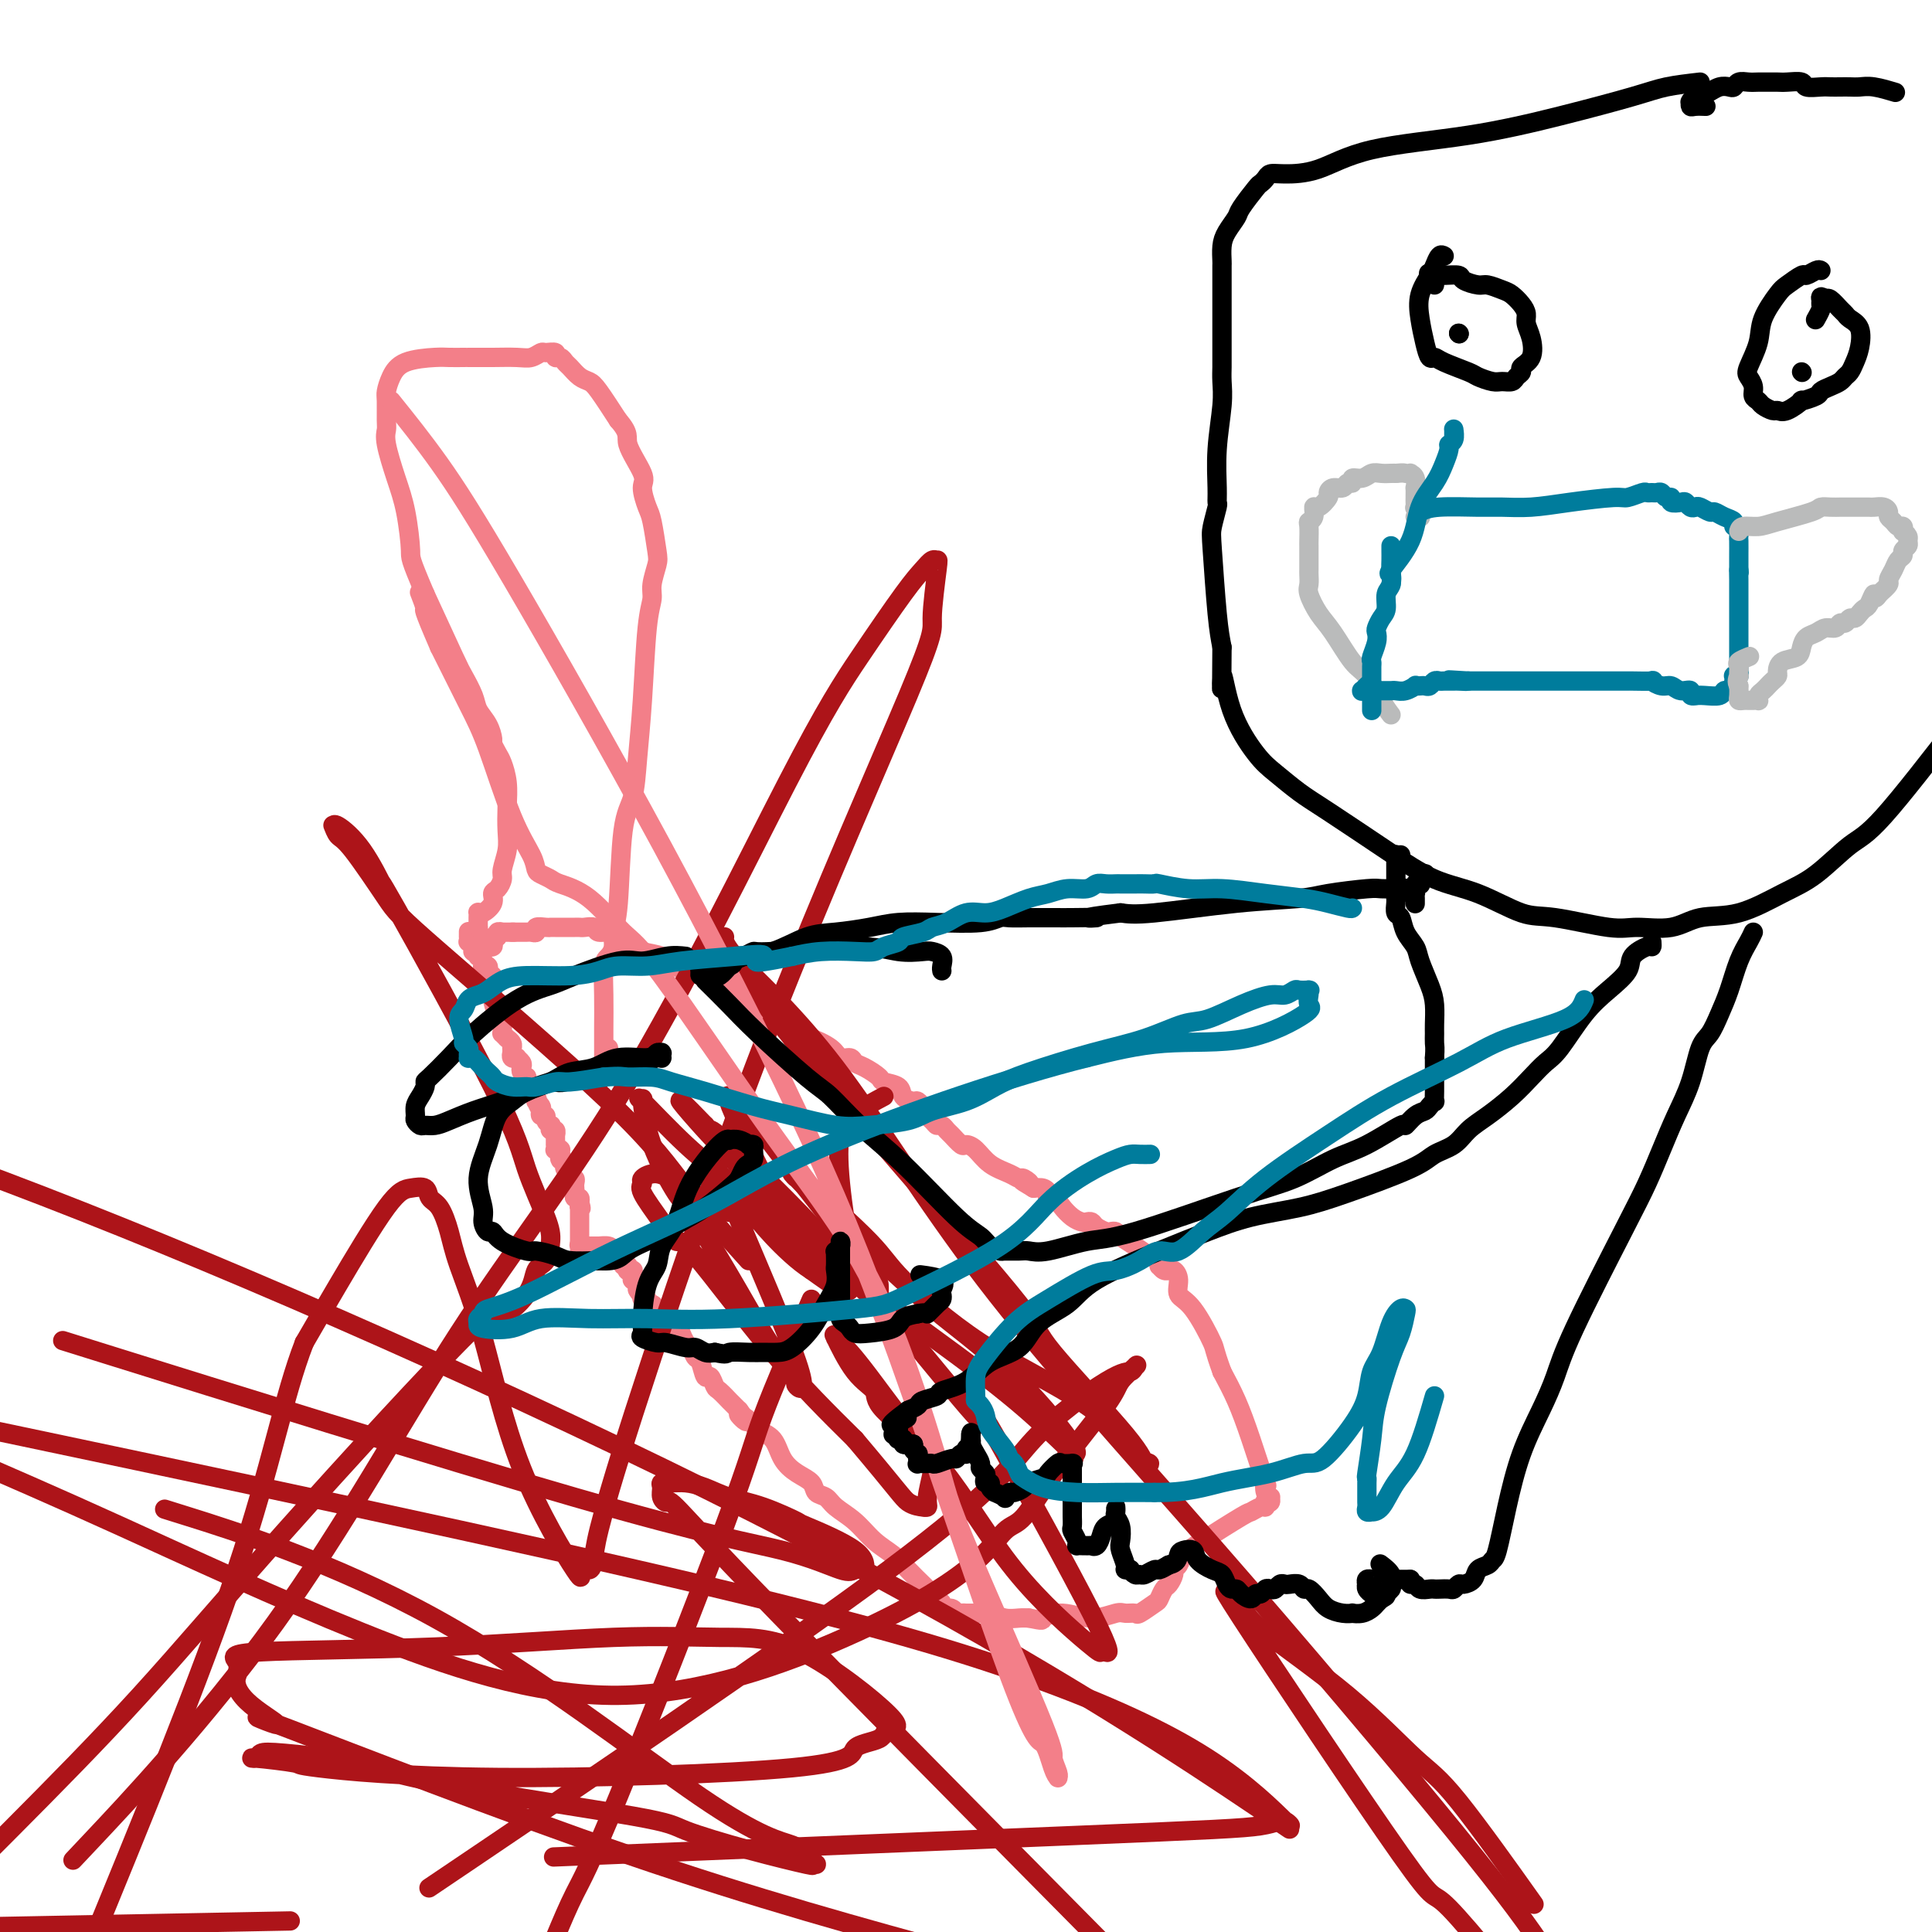 <svg viewBox='0 0 400 400' version='1.1' xmlns='http://www.w3.org/2000/svg' xmlns:xlink='http://www.w3.org/1999/xlink'><g fill='none' stroke='#F37F89' stroke-width='4' stroke-linecap='round' stroke-linejoin='round'><path d='M97,193c0.000,-0.111 0.000,-0.222 0,0c-0.000,0.222 -0.001,0.776 0,1c0.001,0.224 0.004,0.116 0,0c-0.004,-0.116 -0.015,-0.241 0,0c0.015,0.241 0.057,0.848 0,1c-0.057,0.152 -0.211,-0.152 0,0c0.211,0.152 0.789,0.759 1,1c0.211,0.241 0.057,0.117 0,0c-0.057,-0.117 -0.015,-0.228 0,0c0.015,0.228 0.003,0.793 0,1c-0.003,0.207 0.003,0.055 0,0c-0.003,-0.055 -0.015,-0.015 0,0c0.015,0.015 0.057,0.004 0,0c-0.057,-0.004 -0.211,-0.002 0,0c0.211,0.002 0.789,0.005 1,0c0.211,-0.005 0.056,-0.016 0,0c-0.056,0.016 -0.011,0.061 0,0c0.011,-0.061 -0.011,-0.228 0,0c0.011,0.228 0.056,0.849 0,1c-0.056,0.151 -0.212,-0.170 0,0c0.212,0.170 0.793,0.829 1,1c0.207,0.171 0.042,-0.148 0,0c-0.042,0.148 0.040,0.761 0,1c-0.040,0.239 -0.203,0.103 0,0c0.203,-0.103 0.772,-0.172 1,0c0.228,0.172 0.114,0.586 0,1'/><path d='M101,201c0.846,1.431 0.962,1.007 1,1c0.038,-0.007 0.000,0.403 0,1c-0.000,0.597 0.038,1.382 0,2c-0.038,0.618 -0.154,1.070 0,2c0.154,0.930 0.576,2.339 1,3c0.424,0.661 0.849,0.573 1,1c0.151,0.427 0.027,1.368 0,2c-0.027,0.632 0.044,0.953 0,1c-0.044,0.047 -0.204,-0.181 0,0c0.204,0.181 0.773,0.771 1,1c0.227,0.229 0.113,0.099 0,0c-0.113,-0.099 -0.227,-0.166 0,0c0.227,0.166 0.793,0.565 1,1c0.207,0.435 0.054,0.905 0,1c-0.054,0.095 -0.011,-0.185 0,0c0.011,0.185 -0.012,0.833 0,1c0.012,0.167 0.060,-0.149 0,0c-0.060,0.149 -0.226,0.761 0,1c0.226,0.239 0.844,0.105 1,0c0.156,-0.105 -0.151,-0.182 0,0c0.151,0.182 0.758,0.622 1,1c0.242,0.378 0.118,0.694 0,1c-0.118,0.306 -0.229,0.603 0,1c0.229,0.397 0.797,0.895 1,1c0.203,0.105 0.040,-0.183 0,0c-0.040,0.183 0.041,0.837 0,1c-0.041,0.163 -0.204,-0.163 0,0c0.204,0.163 0.776,0.817 1,1c0.224,0.183 0.099,-0.105 0,0c-0.099,0.105 -0.171,0.601 0,1c0.171,0.399 0.586,0.699 1,1'/><path d='M111,227c1.543,4.245 0.400,1.858 0,1c-0.400,-0.858 -0.056,-0.188 0,0c0.056,0.188 -0.177,-0.108 0,0c0.177,0.108 0.764,0.620 1,1c0.236,0.380 0.119,0.628 0,1c-0.119,0.372 -0.242,0.869 0,1c0.242,0.131 0.848,-0.104 1,0c0.152,0.104 -0.152,0.549 0,1c0.152,0.451 0.759,0.910 1,1c0.241,0.090 0.117,-0.187 0,0c-0.117,0.187 -0.228,0.839 0,1c0.228,0.161 0.793,-0.168 1,0c0.207,0.168 0.055,0.833 0,1c-0.055,0.167 -0.015,-0.166 0,0c0.015,0.166 0.004,0.829 0,1c-0.004,0.171 -0.001,-0.150 0,0c0.001,0.150 0.000,0.771 0,1c-0.000,0.229 0.000,0.065 0,0c-0.000,-0.065 -0.001,-0.031 0,0c0.001,0.031 0.004,0.061 0,0c-0.004,-0.061 -0.015,-0.212 0,0c0.015,0.212 0.057,0.788 0,1c-0.057,0.212 -0.211,0.061 0,0c0.211,-0.061 0.789,-0.030 1,0c0.211,0.030 0.057,0.060 0,0c-0.057,-0.060 -0.015,-0.208 0,0c0.015,0.208 0.004,0.774 0,1c-0.004,0.226 -0.002,0.113 0,0'/><path d='M116,239c0.773,1.795 0.206,0.284 0,0c-0.206,-0.284 -0.051,0.660 0,1c0.051,0.340 -0.000,0.077 0,0c0.000,-0.077 0.053,0.032 0,0c-0.053,-0.032 -0.210,-0.205 0,0c0.210,0.205 0.788,0.787 1,1c0.212,0.213 0.057,0.057 0,0c-0.057,-0.057 -0.015,-0.016 0,0c0.015,0.016 0.003,0.008 0,0c-0.003,-0.008 0.003,-0.016 0,0c-0.003,0.016 -0.015,0.056 0,0c0.015,-0.056 0.057,-0.207 0,0c-0.057,0.207 -0.211,0.772 0,1c0.211,0.228 0.789,0.117 1,0c0.211,-0.117 0.056,-0.241 0,0c-0.056,0.241 -0.011,0.849 0,1c0.011,0.151 -0.011,-0.153 0,0c0.011,0.153 0.056,0.763 0,1c-0.056,0.237 -0.211,0.102 0,0c0.211,-0.102 0.789,-0.172 1,0c0.211,0.172 0.057,0.585 0,1c-0.057,0.415 -0.016,0.833 0,1c0.016,0.167 0.008,0.082 0,0c-0.008,-0.082 -0.016,-0.162 0,0c0.016,0.162 0.057,0.565 0,1c-0.057,0.435 -0.211,0.900 0,1c0.211,0.100 0.788,-0.165 1,0c0.212,0.165 0.061,0.762 0,1c-0.061,0.238 -0.030,0.119 0,0'/><path d='M120,249c0.619,1.775 0.166,1.211 0,1c-0.166,-0.211 -0.044,-0.070 0,0c0.044,0.070 0.012,0.070 0,0c-0.012,-0.070 -0.003,-0.211 0,0c0.003,0.211 0.001,0.775 0,1c-0.001,0.225 -0.000,0.112 0,0c0.000,-0.112 0.000,-0.222 0,0c-0.000,0.222 -0.000,0.778 0,1c0.000,0.222 0.000,0.111 0,0c-0.000,-0.111 -0.000,-0.222 0,0c0.000,0.222 0.000,0.777 0,1c-0.000,0.223 -0.000,0.112 0,0c0.000,-0.112 0.000,-0.227 0,0c-0.000,0.227 -0.000,0.797 0,1c0.000,0.203 0.000,0.040 0,0c-0.000,-0.040 -0.000,0.042 0,0c0.000,-0.042 0.000,-0.207 0,0c-0.000,0.207 -0.000,0.786 0,1c0.000,0.214 0.000,0.061 0,0c-0.000,-0.061 -0.000,-0.032 0,0c0.000,0.032 0.000,0.065 0,0c-0.000,-0.065 -0.000,-0.229 0,0c0.000,0.229 0.000,0.850 0,1c-0.000,0.150 0.000,-0.170 0,0c0.000,0.170 0.000,0.829 0,1c0.000,0.171 0.000,-0.146 0,0c0.000,0.146 0.000,0.756 0,1c0.000,0.244 0.000,0.122 0,0'/><path d='M120,258c0.017,1.392 0.061,0.373 0,0c-0.061,-0.373 -0.227,-0.100 0,0c0.227,0.100 0.848,0.027 1,0c0.152,-0.027 -0.166,-0.007 0,0c0.166,0.007 0.815,0.002 1,0c0.185,-0.002 -0.096,-0.000 0,0c0.096,0.000 0.568,-0.001 1,0c0.432,0.001 0.823,0.003 1,0c0.177,-0.003 0.141,-0.010 0,0c-0.141,0.010 -0.388,0.039 0,0c0.388,-0.039 1.409,-0.146 2,0c0.591,0.146 0.750,0.546 1,1c0.250,0.454 0.589,0.963 1,1c0.411,0.037 0.894,-0.396 1,0c0.106,0.396 -0.164,1.623 0,2c0.164,0.377 0.762,-0.095 1,0c0.238,0.095 0.116,0.757 0,1c-0.116,0.243 -0.227,0.068 0,0c0.227,-0.068 0.793,-0.028 1,0c0.207,0.028 0.054,0.045 0,0c-0.054,-0.045 -0.011,-0.152 0,0c0.011,0.152 -0.011,0.563 0,1c0.011,0.437 0.056,0.901 0,1c-0.056,0.099 -0.211,-0.167 0,0c0.211,0.167 0.789,0.766 1,1c0.211,0.234 0.057,0.101 0,0c-0.057,-0.101 -0.016,-0.172 0,0c0.016,0.172 0.008,0.586 0,1'/><path d='M132,267c0.867,1.333 0.035,0.165 0,0c-0.035,-0.165 0.727,0.673 1,1c0.273,0.327 0.058,0.144 0,0c-0.058,-0.144 0.040,-0.250 0,0c-0.040,0.250 -0.217,0.856 0,1c0.217,0.144 0.828,-0.173 1,0c0.172,0.173 -0.094,0.835 0,1c0.094,0.165 0.547,-0.166 1,0c0.453,0.166 0.907,0.830 1,1c0.093,0.170 -0.173,-0.152 0,0c0.173,0.152 0.786,0.779 1,1c0.214,0.221 0.028,0.035 0,0c-0.028,-0.035 0.100,0.080 0,0c-0.100,-0.080 -0.429,-0.357 0,0c0.429,0.357 1.617,1.348 2,2c0.383,0.652 -0.038,0.966 0,1c0.038,0.034 0.535,-0.214 1,0c0.465,0.214 0.898,0.888 1,1c0.102,0.112 -0.127,-0.337 0,0c0.127,0.337 0.612,1.461 1,2c0.388,0.539 0.681,0.493 1,1c0.319,0.507 0.663,1.569 1,2c0.337,0.431 0.666,0.233 1,1c0.334,0.767 0.672,2.501 1,3c0.328,0.499 0.648,-0.235 1,0c0.352,0.235 0.738,1.439 1,2c0.262,0.561 0.399,0.479 1,1c0.601,0.521 1.666,1.645 2,2c0.334,0.355 -0.064,-0.058 0,0c0.064,0.058 0.590,0.588 1,1c0.410,0.412 0.705,0.706 1,1'/><path d='M153,292c3.148,4.061 0.519,1.713 0,1c-0.519,-0.713 1.071,0.207 2,1c0.929,0.793 1.198,1.458 2,2c0.802,0.542 2.136,0.961 3,2c0.864,1.039 1.257,2.697 2,4c0.743,1.303 1.835,2.249 3,3c1.165,0.751 2.401,1.305 3,2c0.599,0.695 0.561,1.530 1,2c0.439,0.470 1.356,0.576 2,1c0.644,0.424 1.014,1.166 2,2c0.986,0.834 2.586,1.761 4,3c1.414,1.239 2.640,2.789 4,4c1.360,1.211 2.854,2.083 4,3c1.146,0.917 1.943,1.881 3,3c1.057,1.119 2.372,2.395 3,3c0.628,0.605 0.567,0.539 1,1c0.433,0.461 1.359,1.448 2,2c0.641,0.552 0.998,0.670 1,1c0.002,0.330 -0.349,0.873 0,1c0.349,0.127 1.399,-0.162 2,0c0.601,0.162 0.751,0.776 1,1c0.249,0.224 0.595,0.060 1,0c0.405,-0.060 0.868,-0.016 1,0c0.132,0.016 -0.068,0.003 0,0c0.068,-0.003 0.405,0.003 1,0c0.595,-0.003 1.447,-0.015 2,0c0.553,0.015 0.806,0.056 1,0c0.194,-0.056 0.330,-0.211 1,0c0.670,0.211 1.873,0.788 3,1c1.127,0.212 2.179,0.061 3,0c0.821,-0.061 1.410,-0.030 2,0'/><path d='M213,335c3.454,0.700 2.587,0.451 3,0c0.413,-0.451 2.104,-1.102 4,-1c1.896,0.102 3.998,0.957 6,1c2.002,0.043 3.906,-0.728 5,-1c1.094,-0.272 1.378,-0.047 2,0c0.622,0.047 1.581,-0.086 2,0c0.419,0.086 0.297,0.389 1,0c0.703,-0.389 2.231,-1.470 3,-2c0.769,-0.530 0.780,-0.509 1,-1c0.220,-0.491 0.651,-1.493 1,-2c0.349,-0.507 0.617,-0.520 1,-1c0.383,-0.480 0.881,-1.427 1,-2c0.119,-0.573 -0.139,-0.770 0,-1c0.139,-0.230 0.677,-0.491 1,-1c0.323,-0.509 0.433,-1.265 1,-2c0.567,-0.735 1.592,-1.450 4,-3c2.408,-1.550 6.201,-3.936 8,-5c1.799,-1.064 1.605,-0.807 2,-1c0.395,-0.193 1.378,-0.835 2,-1c0.622,-0.165 0.885,0.148 1,0c0.115,-0.148 0.084,-0.757 0,-1c-0.084,-0.243 -0.222,-0.119 0,0c0.222,0.119 0.805,0.233 1,0c0.195,-0.233 0.002,-0.811 0,-1c-0.002,-0.189 0.187,0.013 0,0c-0.187,-0.013 -0.749,-0.242 -1,-1c-0.251,-0.758 -0.192,-2.046 0,-2c0.192,0.046 0.515,1.425 0,0c-0.515,-1.425 -1.869,-5.653 -3,-9c-1.131,-3.347 -2.037,-5.813 -3,-8c-0.963,-2.187 -1.981,-4.093 -3,-6'/><path d='M253,284c-1.807,-4.994 -1.324,-4.480 -2,-6c-0.676,-1.520 -2.511,-5.072 -4,-7c-1.489,-1.928 -2.633,-2.230 -3,-3c-0.367,-0.770 0.042,-2.009 0,-3c-0.042,-0.991 -0.537,-1.733 -1,-2c-0.463,-0.267 -0.894,-0.058 -1,0c-0.106,0.058 0.115,-0.036 0,0c-0.115,0.036 -0.565,0.203 -1,0c-0.435,-0.203 -0.854,-0.775 -1,-1c-0.146,-0.225 -0.020,-0.105 0,0c0.020,0.105 -0.068,0.193 0,0c0.068,-0.193 0.292,-0.668 0,-1c-0.292,-0.332 -1.101,-0.520 -2,-1c-0.899,-0.480 -1.889,-1.252 -3,-2c-1.111,-0.748 -2.343,-1.471 -3,-2c-0.657,-0.529 -0.739,-0.863 -1,-1c-0.261,-0.137 -0.700,-0.075 -1,0c-0.300,0.075 -0.461,0.164 -1,0c-0.539,-0.164 -1.457,-0.582 -2,-1c-0.543,-0.418 -0.713,-0.837 -1,-1c-0.287,-0.163 -0.691,-0.071 -1,0c-0.309,0.071 -0.521,0.121 -1,0c-0.479,-0.121 -1.224,-0.413 -2,-1c-0.776,-0.587 -1.583,-1.467 -2,-2c-0.417,-0.533 -0.443,-0.717 -1,-1c-0.557,-0.283 -1.644,-0.663 -2,-1c-0.356,-0.337 0.020,-0.629 0,-1c-0.020,-0.371 -0.434,-0.820 -1,-1c-0.566,-0.180 -1.283,-0.090 -2,0'/><path d='M214,246c-4.199,-2.483 -1.698,-1.192 -1,-1c0.698,0.192 -0.407,-0.715 -1,-1c-0.593,-0.285 -0.674,0.053 -1,0c-0.326,-0.053 -0.898,-0.496 -2,-1c-1.102,-0.504 -2.733,-1.070 -4,-2c-1.267,-0.930 -2.171,-2.224 -3,-3c-0.829,-0.776 -1.584,-1.035 -2,-1c-0.416,0.035 -0.493,0.364 -1,0c-0.507,-0.364 -1.444,-1.420 -2,-2c-0.556,-0.580 -0.731,-0.684 -1,-1c-0.269,-0.316 -0.633,-0.845 -1,-1c-0.367,-0.155 -0.739,0.065 -1,0c-0.261,-0.065 -0.413,-0.414 -1,-1c-0.587,-0.586 -1.609,-1.410 -2,-2c-0.391,-0.590 -0.151,-0.945 0,-1c0.151,-0.055 0.211,0.189 0,0c-0.211,-0.189 -0.695,-0.810 -1,-1c-0.305,-0.190 -0.433,0.052 -1,0c-0.567,-0.052 -1.573,-0.399 -2,-1c-0.427,-0.601 -0.275,-1.456 -1,-2c-0.725,-0.544 -2.326,-0.777 -3,-1c-0.674,-0.223 -0.422,-0.437 -1,-1c-0.578,-0.563 -1.987,-1.477 -3,-2c-1.013,-0.523 -1.631,-0.656 -2,-1c-0.369,-0.344 -0.488,-0.899 -1,-1c-0.512,-0.101 -1.415,0.253 -2,0c-0.585,-0.253 -0.850,-1.112 -2,-2c-1.150,-0.888 -3.185,-1.805 -4,-2c-0.815,-0.195 -0.412,0.332 -1,0c-0.588,-0.332 -2.168,-1.523 -3,-2c-0.832,-0.477 -0.916,-0.238 -1,0'/><path d='M163,213c-8.246,-5.280 -3.361,-1.981 -2,-1c1.361,0.981 -0.801,-0.356 -2,-1c-1.199,-0.644 -1.437,-0.596 -2,-1c-0.563,-0.404 -1.453,-1.260 -2,-2c-0.547,-0.740 -0.751,-1.363 -2,-2c-1.249,-0.637 -3.544,-1.288 -5,-2c-1.456,-0.712 -2.072,-1.485 -3,-2c-0.928,-0.515 -2.168,-0.770 -3,-1c-0.832,-0.230 -1.257,-0.434 -2,-1c-0.743,-0.566 -1.803,-1.496 -3,-2c-1.197,-0.504 -2.529,-0.584 -4,-1c-1.471,-0.416 -3.080,-1.169 -4,-2c-0.920,-0.831 -1.150,-1.739 -2,-2c-0.850,-0.261 -2.321,0.126 -3,0c-0.679,-0.126 -0.567,-0.766 -1,-1c-0.433,-0.234 -1.411,-0.063 -2,0c-0.589,0.063 -0.788,0.017 -1,0c-0.212,-0.017 -0.438,-0.005 -1,0c-0.562,0.005 -1.459,0.001 -2,0c-0.541,-0.001 -0.727,-0.001 -1,0c-0.273,0.001 -0.633,0.004 -1,0c-0.367,-0.004 -0.742,-0.015 -1,0c-0.258,0.015 -0.398,0.057 -1,0c-0.602,-0.057 -1.667,-0.211 -2,0c-0.333,0.211 0.064,0.789 0,1c-0.064,0.211 -0.591,0.057 -1,0c-0.409,-0.057 -0.701,-0.015 -1,0c-0.299,0.015 -0.606,0.004 -1,0c-0.394,-0.004 -0.875,-0.001 -1,0c-0.125,0.001 0.107,0.000 0,0c-0.107,-0.000 -0.554,-0.000 -1,0'/><path d='M106,193c-3.244,0.000 -0.855,0.000 0,0c0.855,-0.000 0.176,-0.000 0,0c-0.176,0.000 0.150,0.000 0,0c-0.150,-0.000 -0.776,-0.000 -1,0c-0.224,0.000 -0.045,0.000 0,0c0.045,-0.000 -0.045,-0.001 0,0c0.045,0.001 0.223,0.004 0,0c-0.223,-0.004 -0.848,-0.016 -1,0c-0.152,0.016 0.169,0.060 0,0c-0.169,-0.060 -0.829,-0.222 -1,0c-0.171,0.222 0.146,0.830 0,1c-0.146,0.170 -0.756,-0.098 -1,0c-0.244,0.098 -0.122,0.562 0,1c0.122,0.438 0.244,0.849 0,1c-0.244,0.151 -0.854,0.040 -1,0c-0.146,-0.040 0.171,-0.010 0,0c-0.171,0.010 -0.830,-0.001 -1,0c-0.170,0.001 0.151,0.015 0,0c-0.151,-0.015 -0.772,-0.059 -1,0c-0.228,0.059 -0.061,0.222 0,0c0.061,-0.222 0.016,-0.830 0,-1c-0.016,-0.170 -0.004,0.098 0,0c0.004,-0.098 0.001,-0.562 0,-1c-0.001,-0.438 -0.000,-0.849 0,-1c0.000,-0.151 0.000,-0.043 0,0c-0.000,0.043 -0.000,0.022 0,0c0.000,-0.022 0.000,-0.044 0,0c-0.000,0.044 -0.000,0.156 0,0c0.000,-0.156 0.000,-0.578 0,-1'/><path d='M99,192c-0.000,-0.559 -0.000,0.043 0,0c0.000,-0.043 0.000,-0.730 0,-1c-0.000,-0.270 -0.000,-0.124 0,0c0.000,0.124 0.000,0.226 0,0c-0.000,-0.226 -0.000,-0.779 0,-1c0.000,-0.221 0.002,-0.110 0,0c-0.002,0.110 -0.007,0.220 0,0c0.007,-0.220 0.026,-0.770 0,-1c-0.026,-0.230 -0.095,-0.141 0,0c0.095,0.141 0.355,0.333 1,0c0.645,-0.333 1.674,-1.190 2,-2c0.326,-0.810 -0.053,-1.574 0,-2c0.053,-0.426 0.536,-0.514 1,-1c0.464,-0.486 0.909,-1.371 1,-2c0.091,-0.629 -0.171,-1.003 0,-2c0.171,-0.997 0.775,-2.617 1,-4c0.225,-1.383 0.072,-2.530 0,-4c-0.072,-1.470 -0.062,-3.263 0,-5c0.062,-1.737 0.175,-3.420 0,-5c-0.175,-1.580 -0.637,-3.059 -1,-4c-0.363,-0.941 -0.626,-1.343 -1,-2c-0.374,-0.657 -0.859,-1.567 -1,-2c-0.141,-0.433 0.060,-0.389 0,-1c-0.060,-0.611 -0.383,-1.878 -1,-3c-0.617,-1.122 -1.527,-2.099 -2,-3c-0.473,-0.901 -0.508,-1.726 -1,-3c-0.492,-1.274 -1.440,-2.997 -2,-4c-0.560,-1.003 -0.731,-1.287 -2,-4c-1.269,-2.713 -3.634,-7.857 -6,-13'/><path d='M88,123c-3.273,-7.673 -2.954,-7.355 -3,-9c-0.046,-1.645 -0.457,-5.254 -1,-8c-0.543,-2.746 -1.217,-4.630 -2,-7c-0.783,-2.370 -1.674,-5.225 -2,-7c-0.326,-1.775 -0.085,-2.470 0,-3c0.085,-0.530 0.015,-0.895 0,-2c-0.015,-1.105 0.027,-2.951 0,-4c-0.027,-1.049 -0.122,-1.300 0,-2c0.122,-0.700 0.460,-1.848 1,-3c0.540,-1.152 1.283,-2.309 3,-3c1.717,-0.691 4.407,-0.917 6,-1c1.593,-0.083 2.090,-0.022 3,0c0.910,0.022 2.232,0.006 3,0c0.768,-0.006 0.983,-0.002 1,0c0.017,0.002 -0.165,0.000 0,0c0.165,-0.000 0.677,0.001 1,0c0.323,-0.001 0.458,-0.004 1,0c0.542,0.004 1.492,0.015 3,0c1.508,-0.015 3.575,-0.058 5,0c1.425,0.058 2.209,0.216 3,0c0.791,-0.216 1.588,-0.805 2,-1c0.412,-0.195 0.439,0.003 1,0c0.561,-0.003 1.655,-0.209 2,0c0.345,0.209 -0.059,0.833 0,1c0.059,0.167 0.583,-0.124 1,0c0.417,0.124 0.729,0.663 1,1c0.271,0.337 0.501,0.471 1,1c0.499,0.529 1.268,1.451 2,2c0.732,0.549 1.428,0.725 2,1c0.572,0.275 1.021,0.650 2,2c0.979,1.350 2.490,3.675 4,6'/><path d='M128,87c2.588,2.967 1.558,3.386 2,5c0.442,1.614 2.357,4.425 3,6c0.643,1.575 0.016,1.915 0,3c-0.016,1.085 0.580,2.916 1,4c0.420,1.084 0.663,1.419 1,3c0.337,1.581 0.767,4.406 1,6c0.233,1.594 0.270,1.958 0,3c-0.270,1.042 -0.846,2.761 -1,4c-0.154,1.239 0.114,1.997 0,3c-0.114,1.003 -0.612,2.249 -1,6c-0.388,3.751 -0.667,10.005 -1,15c-0.333,4.995 -0.720,8.731 -1,12c-0.280,3.269 -0.452,6.073 -1,8c-0.548,1.927 -1.470,2.978 -2,7c-0.530,4.022 -0.668,11.014 -1,15c-0.332,3.986 -0.860,4.966 -1,6c-0.140,1.034 0.106,2.123 0,3c-0.106,0.877 -0.564,1.541 -1,2c-0.436,0.459 -0.849,0.713 -1,2c-0.151,1.287 -0.040,3.606 0,6c0.040,2.394 0.010,4.862 0,7c-0.010,2.138 0.001,3.947 0,5c-0.001,1.053 -0.014,1.351 0,2c0.014,0.649 0.056,1.650 0,2c-0.056,0.350 -0.211,0.049 0,0c0.211,-0.049 0.789,0.155 1,0c0.211,-0.155 0.057,-0.669 0,-1c-0.057,-0.331 -0.015,-0.481 0,-1c0.015,-0.519 0.004,-1.409 0,-2c-0.004,-0.591 -0.001,-0.883 0,-1c0.001,-0.117 0.001,-0.058 0,0'/></g>
<g fill='none' stroke='#AD1419' stroke-width='4' stroke-linecap='round' stroke-linejoin='round'><path d='M168,269c-3.922,9.091 -7.844,18.182 -10,24c-2.156,5.818 -2.547,8.364 -8,23c-5.453,14.636 -15.968,41.364 -22,56c-6.032,14.636 -7.581,17.182 -9,20c-1.419,2.818 -2.710,5.909 -4,9'/><path d='M183,227c-2.015,1.070 -4.030,2.139 -5,3c-0.970,0.861 -0.894,1.512 -1,2c-0.106,0.488 -0.393,0.811 -1,1c-0.607,0.189 -1.534,0.242 -2,2c-0.466,1.758 -0.472,5.221 0,10c0.472,4.779 1.422,10.874 2,14c0.578,3.126 0.786,3.283 1,4c0.214,0.717 0.436,1.996 1,3c0.564,1.004 1.472,1.735 2,2c0.528,0.265 0.678,0.064 1,0c0.322,-0.064 0.818,0.009 1,0c0.182,-0.009 0.052,-0.098 0,0c-0.052,0.098 -0.025,0.385 0,0c0.025,-0.385 0.048,-1.440 0,-2c-0.048,-0.560 -0.168,-0.623 -2,-3c-1.832,-2.377 -5.377,-7.069 -10,-13c-4.623,-5.931 -10.325,-13.103 -13,-17c-2.675,-3.897 -2.324,-4.519 -3,-5c-0.676,-0.481 -2.379,-0.822 -3,-1c-0.621,-0.178 -0.161,-0.193 0,0c0.161,0.193 0.023,0.595 0,1c-0.023,0.405 0.070,0.814 2,5c1.930,4.186 5.697,12.148 8,16c2.303,3.852 3.142,3.596 4,4c0.858,0.404 1.736,1.470 3,3c1.264,1.530 2.914,3.523 4,5c1.086,1.477 1.609,2.437 2,3c0.391,0.563 0.652,0.728 1,1c0.348,0.272 0.784,0.650 1,1c0.216,0.350 0.212,0.671 0,1c-0.212,0.329 -0.632,0.665 -2,0c-1.368,-0.665 -3.684,-2.333 -6,-4'/><path d='M168,263c-2.803,-1.763 -5.811,-4.671 -8,-7c-2.189,-2.329 -3.560,-4.079 -5,-6c-1.440,-1.921 -2.951,-4.014 -5,-6c-2.049,-1.986 -4.637,-3.867 -8,-7c-3.363,-3.133 -7.500,-7.518 -9,-9c-1.500,-1.482 -0.362,-0.060 0,0c0.362,0.060 -0.051,-1.242 0,0c0.051,1.242 0.565,5.027 2,9c1.435,3.973 3.792,8.135 5,10c1.208,1.865 1.269,1.435 3,4c1.731,2.565 5.134,8.127 8,13c2.866,4.873 5.196,9.059 7,12c1.804,2.941 3.083,4.638 4,6c0.917,1.362 1.473,2.389 2,3c0.527,0.611 1.024,0.806 1,1c-0.024,0.194 -0.571,0.386 0,1c0.571,0.614 2.260,1.648 0,-5c-2.260,-6.648 -8.470,-20.980 -11,-27c-2.530,-6.020 -1.381,-3.729 -3,-4c-1.619,-0.271 -6.006,-3.103 -9,-5c-2.994,-1.897 -4.594,-2.858 -6,-3c-1.406,-0.142 -2.619,0.535 -3,1c-0.381,0.465 0.068,0.718 0,1c-0.068,0.282 -0.655,0.591 0,2c0.655,1.409 2.551,3.916 4,6c1.449,2.084 2.450,3.744 3,4c0.550,0.256 0.648,-0.893 4,3c3.352,3.893 9.958,12.826 16,20c6.042,7.174 11.521,12.587 17,18'/><path d='M177,298c9.112,10.773 9.891,12.204 11,13c1.109,0.796 2.550,0.957 3,1c0.450,0.043 -0.089,-0.032 0,0c0.089,0.032 0.805,0.171 1,0c0.195,-0.171 -0.131,-0.652 0,-2c0.131,-1.348 0.719,-3.562 1,-5c0.281,-1.438 0.255,-2.101 -1,-4c-1.255,-1.899 -3.738,-5.035 -6,-8c-2.262,-2.965 -4.304,-5.760 -6,-8c-1.696,-2.240 -3.046,-3.927 -4,-5c-0.954,-1.073 -1.513,-1.533 -2,-2c-0.487,-0.467 -0.903,-0.943 -1,-1c-0.097,-0.057 0.126,0.304 0,0c-0.126,-0.304 -0.602,-1.273 0,0c0.602,1.273 2.283,4.787 4,7c1.717,2.213 3.469,3.126 4,4c0.531,0.874 -0.160,1.708 2,4c2.160,2.292 7.172,6.040 12,12c4.828,5.960 9.474,14.132 15,21c5.526,6.868 11.933,12.433 15,15c3.067,2.567 2.794,2.135 3,2c0.206,-0.135 0.890,0.025 1,0c0.110,-0.025 -0.355,-0.237 0,0c0.355,0.237 1.528,0.922 -3,-8c-4.528,-8.922 -14.758,-27.449 -19,-35c-4.242,-7.551 -2.495,-4.124 -3,-4c-0.505,0.124 -3.262,-3.055 -9,-10c-5.738,-6.945 -14.455,-17.655 -23,-27c-8.545,-9.345 -16.916,-17.324 -21,-21c-4.084,-3.676 -3.881,-3.050 -4,-3c-0.119,0.050 -0.559,-0.475 -1,-1'/><path d='M146,233c-9.412,-9.807 -3.943,-3.323 0,1c3.943,4.323 6.360,6.487 8,9c1.640,2.513 2.503,5.377 6,9c3.497,3.623 9.627,8.005 18,14c8.373,5.995 18.988,13.602 26,19c7.012,5.398 10.422,8.587 13,11c2.578,2.413 4.322,4.048 5,5c0.678,0.952 0.288,1.219 0,1c-0.288,-0.219 -0.473,-0.925 0,-1c0.473,-0.075 1.604,0.480 0,-2c-1.604,-2.480 -5.942,-7.995 -11,-13c-5.058,-5.005 -10.834,-9.500 -14,-12c-3.166,-2.500 -3.720,-3.005 -7,-6c-3.280,-2.995 -9.285,-8.479 -14,-13c-4.715,-4.521 -8.140,-8.079 -10,-10c-1.860,-1.921 -2.155,-2.205 -2,-2c0.155,0.205 0.761,0.900 1,1c0.239,0.100 0.110,-0.396 3,2c2.890,2.396 8.798,7.684 12,11c3.202,3.316 3.697,4.661 7,8c3.303,3.339 9.415,8.674 16,13c6.585,4.326 13.641,7.644 19,11c5.359,3.356 9.019,6.749 11,9c1.981,2.251 2.284,3.360 3,4c0.716,0.640 1.845,0.811 2,1c0.155,0.189 -0.663,0.396 -1,0c-0.337,-0.396 -0.192,-1.393 -4,-6c-3.808,-4.607 -11.567,-12.822 -15,-17c-3.433,-4.178 -2.540,-4.317 -7,-10c-4.460,-5.683 -14.274,-16.909 -23,-27c-8.726,-10.091 -16.363,-19.045 -24,-28'/><path d='M164,215c-14.019,-17.437 -13.066,-17.530 -13,-18c0.066,-0.470 -0.757,-1.316 -1,-2c-0.243,-0.684 0.092,-1.206 0,-1c-0.092,0.206 -0.612,1.139 3,5c3.612,3.861 11.357,10.651 20,22c8.643,11.349 18.183,27.259 31,44c12.817,16.741 28.912,34.315 47,55c18.088,20.685 38.168,44.481 50,59c11.832,14.519 15.416,19.759 19,25'/><path d='M316,392c1.391,1.958 2.783,3.916 0,0c-2.783,-3.916 -9.739,-13.707 -14,-19c-4.261,-5.293 -5.827,-6.087 -9,-9c-3.173,-2.913 -7.952,-7.946 -14,-13c-6.048,-5.054 -13.365,-10.131 -17,-13c-3.635,-2.869 -3.587,-3.531 -4,-4c-0.413,-0.469 -1.288,-0.744 -1,0c0.288,0.744 1.740,2.506 0,0c-1.740,-2.506 -6.673,-9.280 0,1c6.673,10.280 24.950,37.614 33,49c8.050,11.386 5.871,6.825 10,11c4.129,4.175 14.564,17.088 25,30'/><path d='M155,261c-4.669,-5.173 -9.338,-10.346 -13,-15c-3.662,-4.654 -6.319,-8.790 -16,-18c-9.681,-9.210 -26.388,-23.495 -35,-31c-8.612,-7.505 -9.131,-8.231 -11,-11c-1.869,-2.769 -5.089,-7.582 -7,-10c-1.911,-2.418 -2.512,-2.441 -3,-3c-0.488,-0.559 -0.864,-1.654 -1,-2c-0.136,-0.346 -0.033,0.057 0,0c0.033,-0.057 -0.002,-0.574 1,0c1.002,0.574 3.043,2.238 5,5c1.957,2.762 3.831,6.623 4,7c0.169,0.377 -1.366,-2.729 3,5c4.366,7.729 14.632,26.291 20,37c5.368,10.709 5.838,13.563 7,17c1.162,3.437 3.017,7.456 4,10c0.983,2.544 1.094,3.612 1,5c-0.094,1.388 -0.394,3.096 -1,4c-0.606,0.904 -1.517,1.006 -2,2c-0.483,0.994 -0.538,2.881 -2,5c-1.462,2.119 -4.333,4.470 -5,4c-0.667,-0.470 0.868,-3.761 -7,4c-7.868,7.761 -25.140,26.575 -38,41c-12.860,14.425 -21.308,24.461 -30,34c-8.692,9.539 -17.626,18.583 -27,28c-9.374,9.417 -19.187,19.209 -29,29'/><path d='M19,381c-3.371,3.577 -6.741,7.153 0,0c6.741,-7.153 23.594,-25.036 38,-45c14.406,-19.964 26.366,-42.010 38,-60c11.634,-17.990 22.941,-31.926 35,-52c12.059,-20.074 24.870,-46.287 33,-62c8.130,-15.713 11.579,-20.928 15,-26c3.421,-5.072 6.813,-10.002 9,-13c2.187,-2.998 3.170,-4.064 4,-5c0.830,-0.936 1.508,-1.741 2,-2c0.492,-0.259 0.799,0.029 1,0c0.201,-0.029 0.297,-0.374 0,2c-0.297,2.374 -0.986,7.466 -1,10c-0.014,2.534 0.648,2.509 -5,16c-5.648,13.491 -17.606,40.499 -28,67c-10.394,26.501 -19.225,52.494 -25,70c-5.775,17.506 -8.495,26.523 -10,32c-1.505,5.477 -1.797,7.412 -2,9c-0.203,1.588 -0.317,2.829 -1,3c-0.683,0.171 -1.934,-0.728 -2,0c-0.066,0.728 1.052,3.085 -1,0c-2.052,-3.085 -7.273,-11.611 -11,-21c-3.727,-9.389 -5.958,-19.642 -8,-27c-2.042,-7.358 -3.893,-11.821 -5,-15c-1.107,-3.179 -1.468,-5.073 -2,-7c-0.532,-1.927 -1.235,-3.888 -2,-5c-0.765,-1.112 -1.592,-1.376 -2,-2c-0.408,-0.624 -0.397,-1.609 -1,-2c-0.603,-0.391 -1.822,-0.187 -3,0c-1.178,0.187 -2.317,0.358 -5,4c-2.683,3.642 -6.909,10.755 -10,16c-3.091,5.245 -5.045,8.623 -7,12'/><path d='M63,278c-4.333,11.156 -6.667,25.044 -14,47c-7.333,21.956 -19.667,51.978 -32,82'/><path d='M99,384c-8.827,5.956 -17.655,11.912 0,0c17.655,-11.912 61.791,-41.692 85,-59c23.209,-17.308 25.490,-22.143 30,-27c4.510,-4.857 11.251,-9.737 15,-12c3.749,-2.263 4.508,-1.908 5,-2c0.492,-0.092 0.717,-0.630 1,-1c0.283,-0.370 0.624,-0.572 0,0c-0.624,0.572 -2.213,1.917 -3,3c-0.787,1.083 -0.772,1.904 -3,5c-2.228,3.096 -6.700,8.468 -10,13c-3.300,4.532 -5.428,8.223 -7,10c-1.572,1.777 -2.589,1.640 -4,3c-1.411,1.360 -3.215,4.218 -8,8c-4.785,3.782 -12.550,8.489 -25,14c-12.450,5.511 -29.585,11.828 -47,12c-17.415,0.172 -35.112,-5.800 -53,-13c-17.888,-7.200 -35.968,-15.629 -50,-22c-14.032,-6.371 -24.016,-10.686 -34,-15'/><path d='M39,314c-4.253,-1.331 -8.507,-2.662 0,0c8.507,2.662 29.773,9.316 51,21c21.227,11.684 42.415,28.398 55,37c12.585,8.602 16.568,9.092 19,10c2.432,0.908 3.312,2.236 4,3c0.688,0.764 1.183,0.966 1,1c-0.183,0.034 -1.043,-0.099 -1,0c0.043,0.099 0.988,0.429 -1,0c-1.988,-0.429 -6.909,-1.617 -12,-3c-5.091,-1.383 -10.353,-2.963 -13,-4c-2.647,-1.037 -2.678,-1.533 -11,-3c-8.322,-1.467 -24.935,-3.906 -36,-6c-11.065,-2.094 -16.581,-3.844 -22,-5c-5.419,-1.156 -10.742,-1.718 -14,-2c-3.258,-0.282 -4.453,-0.284 -5,0c-0.547,0.284 -0.448,0.855 -1,1c-0.552,0.145 -1.757,-0.137 0,0c1.757,0.137 6.476,0.692 8,1c1.524,0.308 -0.148,0.368 5,1c5.148,0.632 17.117,1.836 37,2c19.883,0.164 47.682,-0.711 61,-2c13.318,-1.289 12.155,-2.990 13,-4c0.845,-1.010 3.698,-1.328 5,-2c1.302,-0.672 1.051,-1.699 2,-2c0.949,-0.301 3.097,0.122 0,-3c-3.097,-3.122 -11.438,-9.791 -18,-13c-6.562,-3.209 -11.345,-2.960 -17,-3c-5.655,-0.040 -12.184,-0.370 -22,0c-9.816,0.370 -22.920,1.439 -37,2c-14.080,0.561 -29.137,0.612 -36,1c-6.863,0.388 -5.532,1.111 -5,2c0.532,0.889 0.266,1.945 0,3'/><path d='M49,347c-0.588,1.813 0.442,3.845 3,6c2.558,2.155 6.644,4.433 5,4c-1.644,-0.433 -9.020,-3.578 3,1c12.020,4.578 43.434,16.879 70,26c26.566,9.121 48.283,15.060 70,21'/><path d='M45,398c13.083,-0.250 26.167,-0.500 0,0c-26.167,0.500 -91.583,1.750 -157,3'/><path d='M126,384c-9.867,0.406 -19.734,0.812 0,0c19.734,-0.812 69.071,-2.842 97,-4c27.929,-1.158 34.452,-1.445 38,-2c3.548,-0.555 4.122,-1.378 5,-1c0.878,0.378 2.061,1.958 0,0c-2.061,-1.958 -7.367,-7.453 -16,-13c-8.633,-5.547 -20.594,-11.147 -37,-17c-16.406,-5.853 -37.259,-11.958 -81,-22c-43.741,-10.042 -110.371,-24.021 -177,-38'/><path d='M260,374c6.065,4.077 12.131,8.155 0,0c-12.131,-8.155 -42.458,-28.542 -87,-52c-44.542,-23.458 -103.298,-49.988 -148,-68c-44.702,-18.012 -75.351,-27.506 -106,-37'/><path d='M24,281c-9.546,-2.983 -19.092,-5.966 0,0c19.092,5.966 66.822,20.880 95,29c28.178,8.120 36.803,9.446 43,11c6.197,1.554 9.964,3.334 12,4c2.036,0.666 2.340,0.216 3,0c0.660,-0.216 1.674,-0.199 2,0c0.326,0.199 -0.038,0.579 0,0c0.038,-0.579 0.479,-2.119 -2,-4c-2.479,-1.881 -7.877,-4.104 -10,-5c-2.123,-0.896 -0.970,-0.464 -2,-1c-1.030,-0.536 -4.243,-2.038 -7,-3c-2.757,-0.962 -5.058,-1.383 -7,-2c-1.942,-0.617 -3.525,-1.431 -5,-2c-1.475,-0.569 -2.841,-0.892 -4,-1c-1.159,-0.108 -2.111,0.000 -3,0c-0.889,-0.000 -1.716,-0.109 -2,0c-0.284,0.109 -0.025,0.437 0,1c0.025,0.563 -0.184,1.361 0,2c0.184,0.639 0.761,1.120 1,1c0.239,-0.120 0.141,-0.840 2,1c1.859,1.840 5.674,6.240 21,22c15.326,15.760 42.163,42.880 69,70'/></g>
<g fill='none' stroke='#F37F89' stroke-width='4' stroke-linecap='round' stroke-linejoin='round'><path d='M81,83c3.274,4.073 6.548,8.146 10,13c3.452,4.854 7.081,10.490 15,24c7.919,13.510 20.128,34.894 31,55c10.872,20.106 20.408,38.935 28,55c7.592,16.065 13.239,29.366 21,51c7.761,21.634 17.634,51.601 23,66c5.366,14.399 6.224,13.230 7,14c0.776,0.770 1.471,3.478 2,5c0.529,1.522 0.891,1.859 1,2c0.109,0.141 -0.034,0.085 0,0c0.034,-0.085 0.244,-0.199 0,-1c-0.244,-0.801 -0.943,-2.288 -1,-3c-0.057,-0.712 0.526,-0.648 -2,-7c-2.526,-6.352 -8.163,-19.119 -12,-28c-3.837,-8.881 -5.874,-13.877 -7,-17c-1.126,-3.123 -1.340,-4.374 -3,-10c-1.660,-5.626 -4.766,-15.628 -8,-24c-3.234,-8.372 -6.596,-15.114 -11,-22c-4.404,-6.886 -9.849,-13.915 -17,-24c-7.151,-10.085 -16.009,-23.227 -21,-30c-4.991,-6.773 -6.114,-7.177 -8,-9c-1.886,-1.823 -4.533,-5.065 -7,-7c-2.467,-1.935 -4.753,-2.564 -6,-3c-1.247,-0.436 -1.455,-0.681 -2,-1c-0.545,-0.319 -1.426,-0.713 -2,-1c-0.574,-0.287 -0.840,-0.469 -1,-1c-0.160,-0.531 -0.214,-1.413 -1,-3c-0.786,-1.587 -2.303,-3.879 -4,-8c-1.697,-4.121 -3.572,-10.071 -5,-14c-1.428,-3.929 -2.408,-5.837 -4,-9c-1.592,-3.163 -3.796,-7.582 -6,-12'/><path d='M91,134c-3.868,-8.901 -3.037,-7.654 -3,-8c0.037,-0.346 -0.721,-2.285 -1,-3c-0.279,-0.715 -0.080,-0.204 0,0c0.080,0.204 0.040,0.102 0,0'/></g>
<g fill='none' stroke='#000000' stroke-width='4' stroke-linecap='round' stroke-linejoin='round'><path d='M352,17c-2.505,0.289 -5.009,0.579 -7,1c-1.991,0.421 -3.468,0.974 -7,2c-3.532,1.026 -9.120,2.524 -15,4c-5.880,1.476 -12.052,2.931 -19,4c-6.948,1.069 -14.674,1.753 -20,3c-5.326,1.247 -8.254,3.056 -11,4c-2.746,0.944 -5.311,1.024 -7,1c-1.689,-0.024 -2.502,-0.150 -3,0c-0.498,0.150 -0.682,0.578 -1,1c-0.318,0.422 -0.771,0.840 -1,1c-0.229,0.160 -0.233,0.062 -1,1c-0.767,0.938 -2.297,2.913 -3,4c-0.703,1.087 -0.581,1.284 -1,2c-0.419,0.716 -1.380,1.949 -2,3c-0.620,1.051 -0.898,1.921 -1,3c-0.102,1.079 -0.027,2.368 0,3c0.027,0.632 0.007,0.606 0,1c-0.007,0.394 -0.002,1.207 0,2c0.002,0.793 0.000,1.566 0,3c-0.000,1.434 0.001,3.531 0,6c-0.001,2.469 -0.004,5.311 0,7c0.004,1.689 0.015,2.223 0,3c-0.015,0.777 -0.057,1.795 0,3c0.057,1.205 0.212,2.596 0,5c-0.212,2.404 -0.793,5.820 -1,9c-0.207,3.180 -0.042,6.124 0,8c0.042,1.876 -0.038,2.686 0,3c0.038,0.314 0.195,0.134 0,1c-0.195,0.866 -0.743,2.779 -1,4c-0.257,1.221 -0.223,1.752 0,5c0.223,3.248 0.635,9.214 1,13c0.365,3.786 0.682,5.393 1,7'/><path d='M253,134c-0.053,13.907 -0.185,7.175 0,6c0.185,-1.175 0.685,3.206 2,7c1.315,3.794 3.443,6.999 5,9c1.557,2.001 2.542,2.798 4,4c1.458,1.202 3.390,2.809 5,4c1.610,1.191 2.898,1.966 6,4c3.102,2.034 8.017,5.328 12,8c3.983,2.672 7.034,4.724 10,6c2.966,1.276 5.848,1.777 9,3c3.152,1.223 6.576,3.167 9,4c2.424,0.833 3.850,0.556 7,1c3.150,0.444 8.026,1.611 11,2c2.974,0.389 4.047,0.001 6,0c1.953,-0.001 4.785,0.386 7,0c2.215,-0.386 3.814,-1.546 6,-2c2.186,-0.454 4.960,-0.202 8,-1c3.040,-0.798 6.345,-2.645 9,-4c2.655,-1.355 4.660,-2.219 7,-4c2.340,-1.781 5.015,-4.480 7,-6c1.985,-1.520 3.282,-1.863 7,-6c3.718,-4.137 9.859,-12.069 16,-20'/><path d='M392,19c0.375,0.113 0.750,0.226 0,0c-0.750,-0.226 -2.624,-0.793 -4,-1c-1.376,-0.207 -2.254,-0.056 -3,0c-0.746,0.056 -1.360,0.016 -2,0c-0.640,-0.016 -1.307,-0.008 -2,0c-0.693,0.008 -1.411,0.016 -2,0c-0.589,-0.016 -1.050,-0.057 -2,0c-0.950,0.057 -2.390,0.211 -3,0c-0.610,-0.211 -0.390,-0.789 -1,-1c-0.610,-0.211 -2.050,-0.056 -3,0c-0.950,0.056 -1.410,0.014 -2,0c-0.590,-0.014 -1.310,-0.000 -2,0c-0.690,0.000 -1.350,-0.014 -2,0c-0.650,0.014 -1.290,0.055 -2,0c-0.710,-0.055 -1.490,-0.207 -2,0c-0.510,0.207 -0.751,0.774 -1,1c-0.249,0.226 -0.505,0.112 -1,0c-0.495,-0.112 -1.229,-0.222 -2,0c-0.771,0.222 -1.579,0.777 -2,1c-0.421,0.223 -0.456,0.116 -1,0c-0.544,-0.116 -1.596,-0.241 -2,0c-0.404,0.241 -0.161,0.848 0,1c0.161,0.152 0.239,-0.152 0,0c-0.239,0.152 -0.794,0.759 -1,1c-0.206,0.241 -0.062,0.117 0,0c0.062,-0.117 0.041,-0.228 0,0c-0.041,0.228 -0.104,0.793 0,1c0.104,0.207 0.374,0.056 1,0c0.626,-0.056 1.607,-0.016 2,0c0.393,0.016 0.196,0.008 0,0'/><path d='M299,53c-0.324,-0.190 -0.648,-0.380 -1,0c-0.352,0.380 -0.732,1.329 -1,2c-0.268,0.671 -0.423,1.063 -1,2c-0.577,0.937 -1.577,2.419 -2,4c-0.423,1.581 -0.268,3.263 0,5c0.268,1.737 0.650,3.530 1,5c0.350,1.470 0.669,2.617 1,3c0.331,0.383 0.673,0.001 1,0c0.327,-0.001 0.640,0.378 2,1c1.360,0.622 3.769,1.488 5,2c1.231,0.512 1.285,0.670 2,1c0.715,0.330 2.091,0.831 3,1c0.909,0.169 1.352,0.004 2,0c0.648,-0.004 1.501,0.152 2,0c0.499,-0.152 0.642,-0.614 1,-1c0.358,-0.386 0.929,-0.698 1,-1c0.071,-0.302 -0.359,-0.595 0,-1c0.359,-0.405 1.506,-0.923 2,-2c0.494,-1.077 0.336,-2.712 0,-4c-0.336,-1.288 -0.851,-2.229 -1,-3c-0.149,-0.771 0.069,-1.373 0,-2c-0.069,-0.627 -0.426,-1.277 -1,-2c-0.574,-0.723 -1.366,-1.517 -2,-2c-0.634,-0.483 -1.110,-0.655 -2,-1c-0.890,-0.345 -2.195,-0.863 -3,-1c-0.805,-0.137 -1.109,0.107 -2,0c-0.891,-0.107 -2.369,-0.565 -3,-1c-0.631,-0.435 -0.417,-0.849 -1,-1c-0.583,-0.151 -1.965,-0.041 -3,0c-1.035,0.041 -1.724,0.012 -2,0c-0.276,-0.012 -0.138,-0.006 0,0'/><path d='M297,57c-2.728,-0.927 -0.549,-0.246 0,0c0.549,0.246 -0.532,0.055 -1,0c-0.468,-0.055 -0.321,0.024 0,0c0.321,-0.024 0.818,-0.151 1,0c0.182,0.151 0.049,0.579 0,1c-0.049,0.421 -0.014,0.835 0,1c0.014,0.165 0.007,0.083 0,0'/><path d='M302,69c0.000,0.000 0.100,0.100 0.1,0.1'/><path d='M302,69c0.000,0.000 0.100,0.100 0.1,0.1'/><path d='M377,56c-0.205,-0.127 -0.410,-0.255 -1,0c-0.590,0.255 -1.566,0.892 -2,1c-0.434,0.108 -0.324,-0.315 -1,0c-0.676,0.315 -2.136,1.366 -3,2c-0.864,0.634 -1.133,0.852 -2,2c-0.867,1.148 -2.334,3.228 -3,5c-0.666,1.772 -0.533,3.238 -1,5c-0.467,1.762 -1.533,3.820 -2,5c-0.467,1.180 -0.333,1.482 0,2c0.333,0.518 0.867,1.253 1,2c0.133,0.747 -0.133,1.506 0,2c0.133,0.494 0.667,0.723 1,1c0.333,0.277 0.465,0.602 1,1c0.535,0.398 1.471,0.868 2,1c0.529,0.132 0.650,-0.073 1,0c0.350,0.073 0.929,0.423 2,0c1.071,-0.423 2.632,-1.619 3,-2c0.368,-0.381 -0.459,0.053 0,0c0.459,-0.053 2.203,-0.592 3,-1c0.797,-0.408 0.647,-0.686 1,-1c0.353,-0.314 1.208,-0.664 2,-1c0.792,-0.336 1.522,-0.658 2,-1c0.478,-0.342 0.704,-0.704 1,-1c0.296,-0.296 0.661,-0.527 1,-1c0.339,-0.473 0.652,-1.188 1,-2c0.348,-0.812 0.732,-1.722 1,-3c0.268,-1.278 0.419,-2.924 0,-4c-0.419,-1.076 -1.408,-1.581 -2,-2c-0.592,-0.419 -0.788,-0.751 -1,-1c-0.212,-0.249 -0.442,-0.413 -1,-1c-0.558,-0.587 -1.445,-1.596 -2,-2c-0.555,-0.404 -0.777,-0.202 -1,0'/><path d='M378,62c-1.305,-0.981 -1.068,-0.434 -1,0c0.068,0.434 -0.033,0.756 0,1c0.033,0.244 0.201,0.412 0,1c-0.201,0.588 -0.772,1.597 -1,2c-0.228,0.403 -0.114,0.202 0,0'/><path d='M373,77c0.000,0.000 0.100,0.100 0.1,0.1'/></g>
<g fill='none' stroke='#BABBBB' stroke-width='4' stroke-linecap='round' stroke-linejoin='round'><path d='M288,148c-0.569,-0.751 -1.139,-1.501 -2,-3c-0.861,-1.499 -2.014,-3.746 -3,-5c-0.986,-1.254 -1.805,-1.515 -3,-3c-1.195,-1.485 -2.765,-4.194 -4,-6c-1.235,-1.806 -2.135,-2.708 -3,-4c-0.865,-1.292 -1.696,-2.975 -2,-4c-0.304,-1.025 -0.081,-1.392 0,-2c0.081,-0.608 0.022,-1.458 0,-2c-0.022,-0.542 -0.006,-0.776 0,-1c0.006,-0.224 0.001,-0.439 0,-1c-0.001,-0.561 -0.000,-1.467 0,-2c0.000,-0.533 -0.001,-0.692 0,-1c0.001,-0.308 0.004,-0.764 0,-1c-0.004,-0.236 -0.016,-0.253 0,-1c0.016,-0.747 0.058,-2.223 0,-3c-0.058,-0.777 -0.218,-0.856 0,-1c0.218,-0.144 0.814,-0.353 1,-1c0.186,-0.647 -0.039,-1.733 0,-2c0.039,-0.267 0.343,0.283 1,0c0.657,-0.283 1.667,-1.400 2,-2c0.333,-0.600 -0.012,-0.681 0,-1c0.012,-0.319 0.380,-0.874 1,-1c0.620,-0.126 1.493,0.177 2,0c0.507,-0.177 0.650,-0.836 1,-1c0.350,-0.164 0.909,0.166 1,0c0.091,-0.166 -0.284,-0.829 0,-1c0.284,-0.171 1.228,0.150 2,0c0.772,-0.150 1.372,-0.772 2,-1c0.628,-0.228 1.285,-0.061 2,0c0.715,0.061 1.490,0.018 2,0c0.510,-0.018 0.755,-0.009 1,0'/><path d='M289,98c1.780,-0.157 1.731,-0.048 2,0c0.269,0.048 0.857,0.035 1,0c0.143,-0.035 -0.158,-0.094 0,0c0.158,0.094 0.774,0.339 1,1c0.226,0.661 0.061,1.736 0,2c-0.061,0.264 -0.017,-0.283 0,0c0.017,0.283 0.008,1.396 0,2c-0.008,0.604 -0.016,0.701 0,1c0.016,0.299 0.057,0.802 0,1c-0.057,0.198 -0.210,0.092 0,0c0.210,-0.092 0.785,-0.168 1,0c0.215,0.168 0.072,0.581 0,1c-0.072,0.419 -0.071,0.844 0,1c0.071,0.156 0.211,0.042 0,0c-0.211,-0.042 -0.775,-0.012 -1,0c-0.225,0.012 -0.113,0.006 0,0'/></g>
<g fill='none' stroke='#007C9C' stroke-width='4' stroke-linecap='round' stroke-linejoin='round'><path d='M294,106c0.900,-0.424 1.800,-0.848 4,-1c2.200,-0.152 5.699,-0.031 8,0c2.301,0.031 3.402,-0.029 5,0c1.598,0.029 3.693,0.148 6,0c2.307,-0.148 4.828,-0.561 8,-1c3.172,-0.439 6.997,-0.902 9,-1c2.003,-0.098 2.186,0.170 3,0c0.814,-0.170 2.260,-0.779 3,-1c0.740,-0.221 0.775,-0.055 1,0c0.225,0.055 0.639,-0.000 1,0c0.361,0.000 0.669,0.056 1,0c0.331,-0.056 0.684,-0.225 1,0c0.316,0.225 0.595,0.844 1,1c0.405,0.156 0.934,-0.151 1,0c0.066,0.151 -0.333,0.759 0,1c0.333,0.241 1.398,0.116 2,0c0.602,-0.116 0.743,-0.223 1,0c0.257,0.223 0.632,0.777 1,1c0.368,0.223 0.731,0.115 1,0c0.269,-0.115 0.444,-0.239 1,0c0.556,0.239 1.493,0.839 2,1c0.507,0.161 0.585,-0.116 1,0c0.415,0.116 1.169,0.627 2,1c0.831,0.373 1.739,0.609 2,1c0.261,0.391 -0.126,0.939 0,1c0.126,0.061 0.766,-0.363 1,0c0.234,0.363 0.063,1.514 0,2c-0.063,0.486 -0.017,0.305 0,1c0.017,0.695 0.005,2.264 0,3c-0.005,0.736 -0.001,0.639 0,1c0.001,0.361 0.001,1.181 0,2'/><path d='M360,118c0.155,1.432 0.041,0.012 0,0c-0.041,-0.012 -0.011,1.384 0,2c0.011,0.616 0.003,0.452 0,1c-0.003,0.548 -0.001,1.809 0,2c0.001,0.191 0.000,-0.687 0,0c-0.000,0.687 -0.000,2.938 0,4c0.000,1.062 0.000,0.936 0,1c-0.000,0.064 -0.000,0.317 0,1c0.000,0.683 0.000,1.794 0,2c-0.000,0.206 -0.000,-0.495 0,0c0.000,0.495 0.000,2.184 0,3c-0.000,0.816 -0.000,0.759 0,1c0.000,0.241 0.000,0.782 0,1c-0.000,0.218 -0.000,0.114 0,0c0.000,-0.114 0.000,-0.237 0,0c-0.000,0.237 -0.000,0.833 0,1c0.000,0.167 0.001,-0.095 0,0c-0.001,0.095 -0.004,0.548 0,1c0.004,0.452 0.015,0.905 0,1c-0.015,0.095 -0.057,-0.167 0,0c0.057,0.167 0.211,0.762 0,1c-0.211,0.238 -0.788,0.119 -1,0c-0.212,-0.119 -0.060,-0.238 0,0c0.060,0.238 0.027,0.833 0,1c-0.027,0.167 -0.047,-0.095 0,0c0.047,0.095 0.161,0.547 0,1c-0.161,0.453 -0.596,0.906 -1,1c-0.404,0.094 -0.779,-0.171 -1,0c-0.221,0.171 -0.290,0.777 -1,1c-0.710,0.223 -2.060,0.064 -3,0c-0.940,-0.064 -1.470,-0.032 -2,0'/><path d='M351,144c-1.524,0.375 -0.834,-0.688 -1,-1c-0.166,-0.312 -1.189,0.127 -2,0c-0.811,-0.127 -1.409,-0.819 -2,-1c-0.591,-0.181 -1.175,0.148 -2,0c-0.825,-0.148 -1.892,-0.772 -2,-1c-0.108,-0.228 0.743,-0.061 0,0c-0.743,0.061 -3.079,0.016 -4,0c-0.921,-0.016 -0.425,-0.004 -1,0c-0.575,0.004 -2.219,0.001 -3,0c-0.781,-0.001 -0.700,-0.000 -1,0c-0.300,0.000 -0.983,0.000 -2,0c-1.017,-0.000 -2.369,-0.000 -3,0c-0.631,0.000 -0.540,0.000 -1,0c-0.460,-0.000 -1.471,-0.000 -2,0c-0.529,0.000 -0.574,0.000 -1,0c-0.426,-0.000 -1.231,-0.000 -2,0c-0.769,0.000 -1.503,0.000 -2,0c-0.497,-0.000 -0.758,-0.000 -1,0c-0.242,0.000 -0.464,0.000 -1,0c-0.536,-0.000 -1.387,-0.000 -2,0c-0.613,0.000 -0.989,0.000 -1,0c-0.011,-0.000 0.344,-0.000 0,0c-0.344,0.000 -1.388,0.000 -2,0c-0.612,-0.000 -0.794,-0.000 -1,0c-0.206,0.000 -0.436,0.000 -1,0c-0.564,-0.000 -1.460,-0.000 -2,0c-0.540,0.000 -0.722,0.000 -1,0c-0.278,-0.000 -0.652,-0.000 -1,0c-0.348,0.000 -0.671,0.000 -1,0c-0.329,0.000 -0.666,0.000 -1,0c-0.334,0.000 -0.667,0.000 -1,0'/><path d='M304,141c-7.445,-0.464 -2.558,-0.124 -1,0c1.558,0.124 -0.212,0.032 -1,0c-0.788,-0.032 -0.592,-0.005 -1,0c-0.408,0.005 -1.419,-0.013 -2,0c-0.581,0.013 -0.733,0.056 -1,0c-0.267,-0.056 -0.650,-0.211 -1,0c-0.350,0.211 -0.667,0.788 -1,1c-0.333,0.212 -0.684,0.061 -1,0c-0.316,-0.061 -0.599,-0.030 -1,0c-0.401,0.030 -0.919,0.061 -1,0c-0.081,-0.061 0.277,-0.212 0,0c-0.277,0.212 -1.187,0.789 -2,1c-0.813,0.211 -1.527,0.057 -2,0c-0.473,-0.057 -0.705,-0.015 -1,0c-0.295,0.015 -0.653,0.004 -1,0c-0.347,-0.004 -0.682,-0.001 -1,0c-0.318,0.001 -0.620,0.000 -1,0c-0.380,-0.000 -0.838,-0.000 -1,0c-0.162,0.000 -0.028,0.000 0,0c0.028,-0.000 -0.049,0.000 0,0c0.049,-0.000 0.224,-0.000 0,0c-0.224,0.000 -0.846,0.001 -1,0c-0.154,-0.001 0.158,-0.004 0,0c-0.158,0.004 -0.788,0.015 -1,0c-0.212,-0.015 -0.005,-0.056 0,0c0.005,0.056 -0.191,0.207 0,0c0.191,-0.207 0.769,-0.774 1,-1c0.231,-0.226 0.116,-0.113 0,0'/><path d='M288,113c-0.002,0.235 -0.005,0.471 0,1c0.005,0.529 0.016,1.353 0,2c-0.016,0.647 -0.060,1.118 0,2c0.060,0.882 0.223,2.177 0,3c-0.223,0.823 -0.830,1.176 -1,2c-0.170,0.824 0.099,2.120 0,3c-0.099,0.880 -0.566,1.342 -1,2c-0.434,0.658 -0.834,1.510 -1,2c-0.166,0.490 -0.097,0.618 0,1c0.097,0.382 0.222,1.020 0,2c-0.222,0.980 -0.792,2.304 -1,3c-0.208,0.696 -0.056,0.765 0,1c0.056,0.235 0.015,0.637 0,1c-0.015,0.363 -0.004,0.689 0,1c0.004,0.311 0.001,0.608 0,1c-0.001,0.392 -0.000,0.879 0,1c0.000,0.121 0.000,-0.122 0,0c-0.000,0.122 -0.000,0.611 0,1c0.000,0.389 0.000,0.678 0,1c-0.000,0.322 -0.000,0.679 0,1c0.000,0.321 0.000,0.608 0,1c-0.000,0.392 -0.000,0.889 0,1c0.000,0.111 0.000,-0.166 0,0c-0.000,0.166 -0.000,0.774 0,1c0.000,0.226 0.000,0.071 0,0c-0.000,-0.071 -0.000,-0.058 0,0c0.000,0.058 0.000,0.160 0,0c-0.000,-0.160 -0.000,-0.581 0,-1c0.000,-0.419 0.000,-0.834 0,-1c-0.000,-0.166 -0.000,-0.083 0,0'/><path d='M288,121c0.111,-0.866 0.221,-1.732 0,-2c-0.221,-0.268 -0.775,0.063 0,-1c0.775,-1.063 2.877,-3.521 4,-6c1.123,-2.479 1.267,-4.979 2,-7c0.733,-2.021 2.057,-3.562 3,-5c0.943,-1.438 1.507,-2.771 2,-4c0.493,-1.229 0.917,-2.353 1,-3c0.083,-0.647 -0.174,-0.815 0,-1c0.174,-0.185 0.779,-0.386 1,-1c0.221,-0.614 0.059,-1.643 0,-2c-0.059,-0.357 -0.016,-0.044 0,0c0.016,0.044 0.004,-0.180 0,0c-0.004,0.180 -0.001,0.766 0,1c0.001,0.234 0.001,0.117 0,0'/></g>
<g fill='none' stroke='#BABBBB' stroke-width='4' stroke-linecap='round' stroke-linejoin='round'><path d='M360,110c0.151,-0.439 0.302,-0.878 1,-1c0.698,-0.122 1.944,0.072 3,0c1.056,-0.072 1.922,-0.412 4,-1c2.078,-0.588 5.368,-1.426 7,-2c1.632,-0.574 1.607,-0.886 2,-1c0.393,-0.114 1.205,-0.031 2,0c0.795,0.031 1.575,0.008 2,0c0.425,-0.008 0.495,-0.002 1,0c0.505,0.002 1.444,0.001 2,0c0.556,-0.001 0.730,-0.001 1,0c0.270,0.001 0.637,0.003 1,0c0.363,-0.003 0.723,-0.012 1,0c0.277,0.012 0.469,0.044 1,0c0.531,-0.044 1.399,-0.165 2,0c0.601,0.165 0.935,0.618 1,1c0.065,0.382 -0.140,0.695 0,1c0.140,0.305 0.625,0.603 1,1c0.375,0.397 0.640,0.894 1,1c0.360,0.106 0.814,-0.179 1,0c0.186,0.179 0.103,0.821 0,1c-0.103,0.179 -0.228,-0.107 0,0c0.228,0.107 0.808,0.606 1,1c0.192,0.394 -0.004,0.682 0,1c0.004,0.318 0.209,0.665 0,1c-0.209,0.335 -0.831,0.657 -1,1c-0.169,0.343 0.114,0.707 0,1c-0.114,0.293 -0.624,0.515 -1,1c-0.376,0.485 -0.616,1.233 -1,2c-0.384,0.767 -0.911,1.553 -1,2c-0.089,0.447 0.260,0.556 0,1c-0.260,0.444 -1.130,1.222 -2,2'/><path d='M389,123c-1.107,1.748 -0.874,0.119 -1,0c-0.126,-0.119 -0.611,1.274 -1,2c-0.389,0.726 -0.681,0.787 -1,1c-0.319,0.213 -0.663,0.578 -1,1c-0.337,0.422 -0.667,0.902 -1,1c-0.333,0.098 -0.670,-0.185 -1,0c-0.330,0.185 -0.655,0.837 -1,1c-0.345,0.163 -0.712,-0.164 -1,0c-0.288,0.164 -0.497,0.820 -1,1c-0.503,0.180 -1.299,-0.117 -2,0c-0.701,0.117 -1.308,0.646 -2,1c-0.692,0.354 -1.468,0.532 -2,1c-0.532,0.468 -0.821,1.224 -1,2c-0.179,0.776 -0.247,1.570 -1,2c-0.753,0.430 -2.191,0.496 -3,1c-0.809,0.504 -0.990,1.444 -1,2c-0.010,0.556 0.151,0.726 0,1c-0.151,0.274 -0.615,0.652 -1,1c-0.385,0.348 -0.690,0.668 -1,1c-0.310,0.332 -0.623,0.677 -1,1c-0.377,0.323 -0.818,0.622 -1,1c-0.182,0.378 -0.105,0.833 0,1c0.105,0.167 0.239,0.045 0,0c-0.239,-0.045 -0.851,-0.012 -1,0c-0.149,0.012 0.167,0.004 0,0c-0.167,-0.004 -0.815,-0.003 -1,0c-0.185,0.003 0.094,0.009 0,0c-0.094,-0.009 -0.561,-0.033 -1,0c-0.439,0.033 -0.849,0.124 -1,0c-0.151,-0.124 -0.043,-0.464 0,-1c0.043,-0.536 0.022,-1.268 0,-2'/><path d='M360,142c-0.619,-0.780 -0.165,-1.729 0,-2c0.165,-0.271 0.042,0.135 0,0c-0.042,-0.135 -0.004,-0.810 0,-1c0.004,-0.190 -0.027,0.107 0,0c0.027,-0.107 0.112,-0.617 0,-1c-0.112,-0.383 -0.422,-0.639 0,-1c0.422,-0.361 1.575,-0.828 2,-1c0.425,-0.172 0.121,-0.049 0,0c-0.121,0.049 -0.061,0.025 0,0'/></g>
<g fill='none' stroke='#000000' stroke-width='4' stroke-linecap='round' stroke-linejoin='round'><path d='M293,187c0.000,-0.030 0.000,-0.060 0,0c-0.000,0.060 -0.000,0.208 0,0c0.000,-0.208 0.001,-0.774 0,-1c-0.001,-0.226 -0.003,-0.112 0,0c0.003,0.112 0.011,0.222 0,0c-0.011,-0.222 -0.040,-0.778 0,-1c0.040,-0.222 0.150,-0.112 0,0c-0.150,0.112 -0.561,0.226 -1,0c-0.439,-0.226 -0.907,-0.793 -1,-1c-0.093,-0.207 0.189,-0.056 0,0c-0.189,0.056 -0.849,0.015 -1,0c-0.151,-0.015 0.207,-0.004 0,0c-0.207,0.004 -0.981,0.001 -1,0c-0.019,-0.001 0.716,-0.000 1,0c0.284,0.000 0.118,0.000 0,0c-0.118,-0.000 -0.186,-0.000 0,0c0.186,0.000 0.627,0.000 1,0c0.373,-0.000 0.678,-0.000 1,0c0.322,0.000 0.661,0.000 1,0'/><path d='M293,184c0.001,-0.465 0.004,-0.127 0,0c-0.004,0.127 -0.016,0.044 0,0c0.016,-0.044 0.061,-0.049 0,0c-0.061,0.049 -0.226,0.153 0,0c0.226,-0.153 0.845,-0.563 1,-1c0.155,-0.437 -0.154,-0.903 0,-1c0.154,-0.097 0.769,0.174 1,0c0.231,-0.174 0.076,-0.794 0,-1c-0.076,-0.206 -0.073,0.001 0,0c0.073,-0.001 0.217,-0.210 0,0c-0.217,0.210 -0.794,0.840 -1,1c-0.206,0.160 -0.039,-0.149 0,0c0.039,0.149 -0.048,0.758 0,1c0.048,0.242 0.232,0.117 0,0c-0.232,-0.117 -0.881,-0.227 -1,0c-0.119,0.227 0.293,0.792 0,1c-0.293,0.208 -1.292,0.059 -2,0c-0.708,-0.059 -1.124,-0.026 -2,0c-0.876,0.026 -2.212,0.047 -3,0c-0.788,-0.047 -1.028,-0.163 -3,0c-1.972,0.163 -5.675,0.604 -8,1c-2.325,0.396 -3.273,0.745 -6,1c-2.727,0.255 -7.234,0.415 -13,1c-5.766,0.585 -12.790,1.596 -17,2c-4.210,0.404 -5.605,0.202 -7,0'/><path d='M232,189c-10.619,1.309 -5.666,1.083 -5,1c0.666,-0.083 -2.956,-0.022 -5,0c-2.044,0.022 -2.511,0.005 -3,0c-0.489,-0.005 -1.000,0.002 -2,0c-1.000,-0.002 -2.487,-0.015 -4,0c-1.513,0.015 -3.050,0.056 -4,0c-0.950,-0.056 -1.311,-0.208 -2,0c-0.689,0.208 -1.705,0.777 -4,1c-2.295,0.223 -5.868,0.099 -9,0c-3.132,-0.099 -5.823,-0.174 -8,0c-2.177,0.174 -3.842,0.597 -6,1c-2.158,0.403 -4.811,0.787 -7,1c-2.189,0.213 -3.914,0.256 -6,1c-2.086,0.744 -4.533,2.189 -7,3c-2.467,0.811 -4.955,0.987 -6,1c-1.045,0.013 -0.647,-0.136 -1,0c-0.353,0.136 -1.458,0.558 -2,1c-0.542,0.442 -0.523,0.903 -1,1c-0.477,0.097 -1.452,-0.170 -2,0c-0.548,0.170 -0.668,0.777 -1,1c-0.332,0.223 -0.875,0.064 -1,0c-0.125,-0.064 0.167,-0.031 0,0c-0.167,0.031 -0.792,0.061 -1,0c-0.208,-0.061 -0.000,-0.212 0,0c0.000,0.212 -0.207,0.789 0,1c0.207,0.211 0.828,0.058 1,0c0.172,-0.058 -0.106,-0.021 0,0c0.106,0.021 0.595,0.026 1,0c0.405,-0.026 0.724,-0.084 1,0c0.276,0.084 0.507,0.310 1,0c0.493,-0.310 1.246,-1.155 2,-2'/><path d='M151,200c1.066,-0.338 0.730,-0.684 1,-1c0.270,-0.316 1.144,-0.603 2,-1c0.856,-0.397 1.693,-0.905 2,-1c0.307,-0.095 0.084,0.223 4,0c3.916,-0.223 11.971,-0.986 17,-1c5.029,-0.014 7.032,0.721 9,1c1.968,0.279 3.900,0.103 5,0c1.100,-0.103 1.366,-0.133 2,0c0.634,0.133 1.634,0.428 2,1c0.366,0.572 0.098,1.421 0,2c-0.098,0.579 -0.026,0.887 0,1c0.026,0.113 0.008,0.032 0,0c-0.008,-0.032 -0.004,-0.016 0,0'/><path d='M146,203c1.706,1.684 3.412,3.369 5,5c1.588,1.631 3.059,3.210 6,6c2.941,2.790 7.353,6.792 10,9c2.647,2.208 3.528,2.622 5,4c1.472,1.378 3.535,3.721 6,6c2.465,2.279 5.333,4.495 9,8c3.667,3.505 8.132,8.298 11,11c2.868,2.702 4.137,3.313 5,4c0.863,0.687 1.319,1.452 2,2c0.681,0.548 1.588,0.881 2,1c0.412,0.119 0.328,0.025 1,0c0.672,-0.025 2.101,0.020 3,0c0.899,-0.020 1.269,-0.106 2,0c0.731,0.106 1.823,0.403 4,0c2.177,-0.403 5.438,-1.504 8,-2c2.562,-0.496 4.425,-0.385 10,-2c5.575,-1.615 14.861,-4.956 21,-7c6.139,-2.044 9.132,-2.791 12,-4c2.868,-1.209 5.611,-2.881 8,-4c2.389,-1.119 4.423,-1.686 7,-3c2.577,-1.314 5.699,-3.374 7,-4c1.301,-0.626 0.783,0.182 1,0c0.217,-0.182 1.168,-1.354 2,-2c0.832,-0.646 1.543,-0.768 2,-1c0.457,-0.232 0.658,-0.576 1,-1c0.342,-0.424 0.824,-0.928 1,-1c0.176,-0.072 0.047,0.287 0,0c-0.047,-0.287 -0.013,-1.221 0,-2c0.013,-0.779 0.003,-1.402 0,-2c-0.003,-0.598 -0.001,-1.171 0,-2c0.001,-0.829 0.000,-1.915 0,-3'/><path d='M297,219c0.154,-2.124 0.039,-2.432 0,-3c-0.039,-0.568 -0.003,-1.394 0,-2c0.003,-0.606 -0.025,-0.991 0,-2c0.025,-1.009 0.105,-2.643 0,-4c-0.105,-1.357 -0.395,-2.437 -1,-4c-0.605,-1.563 -1.525,-3.608 -2,-5c-0.475,-1.392 -0.506,-2.131 -1,-3c-0.494,-0.869 -1.453,-1.868 -2,-3c-0.547,-1.132 -0.682,-2.399 -1,-3c-0.318,-0.601 -0.817,-0.538 -1,-1c-0.183,-0.462 -0.049,-1.448 0,-2c0.049,-0.552 0.013,-0.669 0,-1c-0.013,-0.331 -0.004,-0.875 0,-1c0.004,-0.125 0.001,0.170 0,0c-0.001,-0.170 -0.000,-0.805 0,-1c0.000,-0.195 0.000,0.050 0,0c-0.000,-0.050 -0.000,-0.394 0,-1c0.000,-0.606 0.000,-1.472 0,-2c-0.000,-0.528 -0.001,-0.716 0,-1c0.001,-0.284 0.004,-0.665 0,-1c-0.004,-0.335 -0.015,-0.626 0,-1c0.015,-0.374 0.056,-0.832 0,-1c-0.056,-0.168 -0.207,-0.045 0,0c0.207,0.045 0.774,0.013 1,0c0.226,-0.013 0.113,-0.006 0,0'/><path d='M142,198c-1.211,-0.134 -2.422,-0.268 -4,0c-1.578,0.268 -3.523,0.939 -5,1c-1.477,0.061 -2.485,-0.487 -5,0c-2.515,0.487 -6.538,2.008 -9,3c-2.462,0.992 -3.364,1.453 -5,2c-1.636,0.547 -4.008,1.179 -7,3c-2.992,1.821 -6.605,4.830 -9,7c-2.395,2.170 -3.573,3.502 -5,5c-1.427,1.498 -3.104,3.164 -4,4c-0.896,0.836 -1.010,0.844 -1,1c0.010,0.156 0.146,0.461 0,1c-0.146,0.539 -0.572,1.311 -1,2c-0.428,0.689 -0.859,1.295 -1,2c-0.141,0.705 0.006,1.510 0,2c-0.006,0.490 -0.166,0.665 0,1c0.166,0.335 0.657,0.830 1,1c0.343,0.170 0.537,0.015 1,0c0.463,-0.015 1.196,0.108 2,0c0.804,-0.108 1.681,-0.448 3,-1c1.319,-0.552 3.082,-1.314 5,-2c1.918,-0.686 3.991,-1.294 6,-2c2.009,-0.706 3.955,-1.509 5,-2c1.045,-0.491 1.191,-0.672 2,-1c0.809,-0.328 2.282,-0.805 3,-1c0.718,-0.195 0.682,-0.109 1,0c0.318,0.109 0.990,0.240 2,0c1.010,-0.240 2.358,-0.853 3,-1c0.642,-0.147 0.578,0.170 1,0c0.422,-0.170 1.330,-0.829 2,-1c0.670,-0.171 1.104,0.146 2,0c0.896,-0.146 2.256,-0.756 3,-1c0.744,-0.244 0.872,-0.122 1,0'/><path d='M129,221c5.910,-1.714 2.683,-0.498 2,0c-0.683,0.498 1.176,0.277 2,0c0.824,-0.277 0.613,-0.609 1,-1c0.387,-0.391 1.372,-0.841 2,-1c0.628,-0.159 0.900,-0.029 1,0c0.100,0.029 0.028,-0.045 0,0c-0.028,0.045 -0.010,0.207 0,0c0.010,-0.207 0.014,-0.783 0,-1c-0.014,-0.217 -0.047,-0.074 0,0c0.047,0.074 0.174,0.079 0,0c-0.174,-0.079 -0.647,-0.243 -1,0c-0.353,0.243 -0.585,0.894 -2,1c-1.415,0.106 -4.014,-0.334 -6,0c-1.986,0.334 -3.360,1.440 -5,2c-1.640,0.560 -3.545,0.574 -5,1c-1.455,0.426 -2.458,1.266 -4,2c-1.542,0.734 -3.623,1.363 -5,2c-1.377,0.637 -2.050,1.283 -3,2c-0.950,0.717 -2.179,1.504 -3,3c-0.821,1.496 -1.236,3.701 -2,6c-0.764,2.299 -1.876,4.691 -2,7c-0.124,2.309 0.740,4.533 1,6c0.260,1.467 -0.084,2.177 0,3c0.084,0.823 0.597,1.761 1,2c0.403,0.239 0.696,-0.220 1,0c0.304,0.220 0.620,1.120 2,2c1.380,0.880 3.823,1.738 5,2c1.177,0.262 1.089,-0.074 2,0c0.911,0.074 2.822,0.558 4,1c1.178,0.442 1.622,0.840 3,1c1.378,0.160 3.689,0.080 6,0'/><path d='M124,261c4.154,0.308 4.538,-0.922 6,-2c1.462,-1.078 4.002,-2.004 6,-3c1.998,-0.996 3.452,-2.063 5,-3c1.548,-0.937 3.188,-1.743 5,-3c1.812,-1.257 3.796,-2.966 5,-4c1.204,-1.034 1.629,-1.394 2,-2c0.371,-0.606 0.689,-1.458 1,-2c0.311,-0.542 0.615,-0.772 1,-1c0.385,-0.228 0.851,-0.452 1,-1c0.149,-0.548 -0.018,-1.418 0,-2c0.018,-0.582 0.221,-0.874 0,-1c-0.221,-0.126 -0.868,-0.086 -1,0c-0.132,0.086 0.250,0.217 0,0c-0.250,-0.217 -1.131,-0.781 -2,-1c-0.869,-0.219 -1.726,-0.093 -2,0c-0.274,0.093 0.035,0.152 0,0c-0.035,-0.152 -0.414,-0.515 -2,1c-1.586,1.515 -4.379,4.908 -6,8c-1.621,3.092 -2.070,5.882 -3,8c-0.930,2.118 -2.339,3.566 -3,5c-0.661,1.434 -0.572,2.856 -1,4c-0.428,1.144 -1.372,2.009 -2,4c-0.628,1.991 -0.939,5.107 -1,7c-0.061,1.893 0.127,2.564 0,3c-0.127,0.436 -0.568,0.638 0,1c0.568,0.362 2.144,0.885 3,1c0.856,0.115 0.992,-0.179 2,0c1.008,0.179 2.889,0.832 4,1c1.111,0.168 1.453,-0.147 2,0c0.547,0.147 1.299,0.756 2,1c0.701,0.244 1.350,0.122 2,0'/><path d='M148,280c2.795,0.619 2.284,0.165 3,0c0.716,-0.165 2.660,-0.041 4,0c1.340,0.041 2.077,-0.001 3,0c0.923,0.001 2.030,0.044 3,0c0.970,-0.044 1.801,-0.177 3,-1c1.199,-0.823 2.766,-2.338 4,-4c1.234,-1.662 2.134,-3.471 3,-5c0.866,-1.529 1.696,-2.778 2,-4c0.304,-1.222 0.082,-2.419 0,-3c-0.082,-0.581 -0.023,-0.547 0,-1c0.023,-0.453 0.010,-1.392 0,-2c-0.010,-0.608 -0.017,-0.885 0,-1c0.017,-0.115 0.057,-0.067 0,0c-0.057,0.067 -0.211,0.153 0,0c0.211,-0.153 0.789,-0.546 1,-1c0.211,-0.454 0.057,-0.971 0,-1c-0.057,-0.029 -0.015,0.429 0,1c0.015,0.571 0.003,1.256 0,2c-0.003,0.744 0.002,1.547 0,3c-0.002,1.453 -0.011,3.555 0,5c0.011,1.445 0.044,2.233 0,3c-0.044,0.767 -0.163,1.512 0,2c0.163,0.488 0.607,0.717 1,1c0.393,0.283 0.734,0.619 1,1c0.266,0.381 0.458,0.806 1,1c0.542,0.194 1.434,0.155 3,0c1.566,-0.155 3.806,-0.426 5,-1c1.194,-0.574 1.341,-1.450 2,-2c0.659,-0.550 1.829,-0.775 3,-1'/><path d='M190,272c2.359,-0.510 1.755,0.215 2,0c0.245,-0.215 1.337,-1.371 2,-2c0.663,-0.629 0.895,-0.733 1,-1c0.105,-0.267 0.083,-0.699 0,-1c-0.083,-0.301 -0.229,-0.473 0,-1c0.229,-0.527 0.831,-1.411 0,-2c-0.831,-0.589 -3.095,-0.883 -4,-1c-0.905,-0.117 -0.453,-0.059 0,0'/><path d='M342,195c0.024,0.466 0.048,0.931 0,1c-0.048,0.069 -0.167,-0.260 -1,0c-0.833,0.260 -2.379,1.109 -3,2c-0.621,0.891 -0.315,1.824 -1,3c-0.685,1.176 -2.360,2.597 -4,4c-1.640,1.403 -3.245,2.790 -5,5c-1.755,2.210 -3.659,5.242 -5,7c-1.341,1.758 -2.120,2.241 -3,3c-0.880,0.759 -1.862,1.793 -3,3c-1.138,1.207 -2.433,2.588 -4,4c-1.567,1.412 -3.405,2.855 -5,4c-1.595,1.145 -2.948,1.994 -4,3c-1.052,1.006 -1.803,2.171 -3,3c-1.197,0.829 -2.841,1.324 -4,2c-1.159,0.676 -1.833,1.535 -5,3c-3.167,1.465 -8.829,3.537 -13,5c-4.171,1.463 -6.853,2.315 -10,3c-3.147,0.685 -6.758,1.201 -10,2c-3.242,0.799 -6.114,1.881 -9,3c-2.886,1.119 -5.785,2.274 -10,4c-4.215,1.726 -9.747,4.022 -13,6c-3.253,1.978 -4.227,3.640 -6,5c-1.773,1.360 -4.346,2.420 -6,4c-1.654,1.580 -2.388,3.680 -4,5c-1.612,1.320 -4.103,1.859 -6,3c-1.897,1.141 -3.200,2.883 -5,4c-1.800,1.117 -4.095,1.609 -5,2c-0.905,0.391 -0.418,0.682 -1,1c-0.582,0.318 -2.234,0.662 -3,1c-0.766,0.338 -0.648,0.668 -1,1c-0.352,0.332 -1.176,0.666 -2,1'/><path d='M188,292c-6.276,4.647 -2.466,2.766 -1,2c1.466,-0.766 0.589,-0.416 0,0c-0.589,0.416 -0.890,0.900 -1,1c-0.110,0.100 -0.030,-0.183 0,0c0.030,0.183 0.008,0.834 0,1c-0.008,0.166 -0.002,-0.152 0,0c0.002,0.152 0.002,0.773 0,1c-0.002,0.227 -0.004,0.061 0,0c0.004,-0.061 0.015,-0.016 0,0c-0.015,0.016 -0.058,0.003 0,0c0.058,-0.003 0.215,0.003 0,0c-0.215,-0.003 -0.804,-0.015 -1,0c-0.196,0.015 -0.001,0.057 0,0c0.001,-0.057 -0.192,-0.211 0,0c0.192,0.211 0.769,0.789 1,1c0.231,0.211 0.115,0.056 0,0c-0.115,-0.056 -0.228,-0.011 0,0c0.228,0.011 0.797,-0.011 1,0c0.203,0.011 0.039,0.056 0,0c-0.039,-0.056 0.046,-0.211 0,0c-0.046,0.211 -0.223,0.789 0,1c0.223,0.211 0.844,0.057 1,0c0.156,-0.057 -0.154,-0.015 0,0c0.154,0.015 0.773,0.004 1,0c0.227,-0.004 0.061,-0.001 0,0c-0.061,0.001 -0.017,0.000 0,0c0.017,-0.000 0.009,-0.000 0,0'/><path d='M189,299c0.403,0.316 -0.088,0.605 0,1c0.088,0.395 0.756,0.894 1,1c0.244,0.106 0.064,-0.182 0,0c-0.064,0.182 -0.013,0.833 0,1c0.013,0.167 -0.011,-0.151 0,0c0.011,0.151 0.056,0.773 0,1c-0.056,0.227 -0.212,0.061 0,0c0.212,-0.061 0.792,-0.016 1,0c0.208,0.016 0.045,0.004 0,0c-0.045,-0.004 0.027,-0.000 0,0c-0.027,0.000 -0.154,-0.004 0,0c0.154,0.004 0.591,0.016 1,0c0.409,-0.016 0.792,-0.061 1,0c0.208,0.061 0.242,0.227 1,0c0.758,-0.227 2.242,-0.846 3,-1c0.758,-0.154 0.792,0.156 1,0c0.208,-0.156 0.591,-0.777 1,-1c0.409,-0.223 0.846,-0.048 1,0c0.154,0.048 0.027,-0.030 0,0c-0.027,0.030 0.045,0.167 0,0c-0.045,-0.167 -0.208,-0.637 0,-1c0.208,-0.363 0.788,-0.619 1,-1c0.212,-0.381 0.057,-0.887 0,-1c-0.057,-0.113 -0.015,0.166 0,0c0.015,-0.166 0.004,-0.776 0,-1c-0.004,-0.224 -0.001,-0.060 0,0c0.001,0.060 0.000,0.017 0,0c-0.000,-0.017 -0.000,-0.009 0,0'/><path d='M201,297c0.156,-0.682 0.044,-0.387 0,0c-0.044,0.387 -0.022,0.867 0,1c0.022,0.133 0.043,-0.081 0,0c-0.043,0.081 -0.152,0.455 0,1c0.152,0.545 0.563,1.259 1,2c0.437,0.741 0.901,1.509 1,2c0.099,0.491 -0.165,0.705 0,1c0.165,0.295 0.761,0.670 1,1c0.239,0.330 0.121,0.614 0,1c-0.121,0.386 -0.245,0.873 0,1c0.245,0.127 0.858,-0.106 1,0c0.142,0.106 -0.187,0.551 0,1c0.187,0.449 0.891,0.901 1,1c0.109,0.099 -0.375,-0.155 0,0c0.375,0.155 1.610,0.718 2,1c0.390,0.282 -0.067,0.283 0,0c0.067,-0.283 0.656,-0.850 1,-1c0.344,-0.150 0.444,0.116 1,0c0.556,-0.116 1.568,-0.613 2,-1c0.432,-0.387 0.286,-0.664 1,-1c0.714,-0.336 2.290,-0.731 3,-1c0.710,-0.269 0.554,-0.412 1,-1c0.446,-0.588 1.492,-1.622 2,-2c0.508,-0.378 0.476,-0.102 1,0c0.524,0.102 1.605,0.029 2,0c0.395,-0.029 0.106,-0.014 0,0c-0.106,0.014 -0.028,0.029 0,0c0.028,-0.029 0.008,-0.100 0,0c-0.008,0.100 -0.002,0.373 0,1c0.002,0.627 0.001,1.608 0,3c-0.001,1.392 -0.000,3.196 0,5'/><path d='M222,312c-0.004,1.733 -0.015,1.564 0,2c0.015,0.436 0.056,1.476 0,2c-0.056,0.524 -0.210,0.533 0,1c0.210,0.467 0.782,1.393 1,2c0.218,0.607 0.082,0.894 0,1c-0.082,0.106 -0.110,0.030 0,0c0.110,-0.030 0.358,-0.014 1,0c0.642,0.014 1.676,0.025 2,0c0.324,-0.025 -0.063,-0.087 0,0c0.063,0.087 0.577,0.321 1,0c0.423,-0.321 0.754,-1.199 1,-2c0.246,-0.801 0.406,-1.526 1,-2c0.594,-0.474 1.624,-0.698 2,-1c0.376,-0.302 0.100,-0.681 0,-1c-0.100,-0.319 -0.023,-0.578 0,-1c0.023,-0.422 -0.008,-1.007 0,-1c0.008,0.007 0.054,0.605 0,1c-0.054,0.395 -0.206,0.585 0,1c0.206,0.415 0.772,1.053 1,2c0.228,0.947 0.118,2.201 0,3c-0.118,0.799 -0.243,1.141 0,2c0.243,0.859 0.852,2.234 1,3c0.148,0.766 -0.167,0.923 0,1c0.167,0.077 0.817,0.074 1,0c0.183,-0.074 -0.102,-0.220 0,0c0.102,0.220 0.590,0.806 1,1c0.410,0.194 0.743,-0.003 1,0c0.257,0.003 0.440,0.207 1,0c0.560,-0.207 1.497,-0.825 2,-1c0.503,-0.175 0.572,0.093 1,0c0.428,-0.093 1.214,-0.546 2,-1'/><path d='M242,324c1.816,-0.399 1.855,-1.396 2,-2c0.145,-0.604 0.396,-0.815 1,-1c0.604,-0.185 1.562,-0.344 2,0c0.438,0.344 0.355,1.192 1,2c0.645,0.808 2.018,1.575 3,2c0.982,0.425 1.571,0.509 2,1c0.429,0.491 0.696,1.390 1,2c0.304,0.610 0.645,0.930 1,1c0.355,0.070 0.725,-0.110 1,0c0.275,0.110 0.455,0.509 1,1c0.545,0.491 1.455,1.074 2,1c0.545,-0.074 0.723,-0.803 1,-1c0.277,-0.197 0.651,0.140 1,0c0.349,-0.140 0.671,-0.755 1,-1c0.329,-0.245 0.665,-0.118 1,0c0.335,0.118 0.671,0.227 1,0c0.329,-0.227 0.652,-0.789 1,-1c0.348,-0.211 0.722,-0.072 1,0c0.278,0.072 0.459,0.078 1,0c0.541,-0.078 1.442,-0.239 2,0c0.558,0.239 0.771,0.877 1,1c0.229,0.123 0.472,-0.268 1,0c0.528,0.268 1.341,1.196 2,2c0.659,0.804 1.163,1.484 2,2c0.837,0.516 2.007,0.867 3,1c0.993,0.133 1.810,0.047 2,0c0.190,-0.047 -0.247,-0.054 0,0c0.247,0.054 1.180,0.169 2,0c0.820,-0.169 1.529,-0.622 2,-1c0.471,-0.378 0.706,-0.679 1,-1c0.294,-0.321 0.647,-0.660 1,-1'/><path d='M286,331c1.401,-0.640 0.904,-0.739 1,-1c0.096,-0.261 0.785,-0.683 1,-1c0.215,-0.317 -0.046,-0.528 0,-1c0.046,-0.472 0.397,-1.204 0,-2c-0.397,-0.796 -1.542,-1.656 -2,-2c-0.458,-0.344 -0.229,-0.172 0,0'/><path d='M363,193c-0.244,0.542 -0.488,1.083 -1,2c-0.512,0.917 -1.292,2.209 -2,4c-0.708,1.791 -1.344,4.080 -2,6c-0.656,1.920 -1.334,3.470 -2,5c-0.666,1.530 -1.322,3.040 -2,4c-0.678,0.960 -1.378,1.371 -2,3c-0.622,1.629 -1.168,4.477 -2,7c-0.832,2.523 -1.952,4.721 -3,7c-1.048,2.279 -2.023,4.638 -3,7c-0.977,2.362 -1.954,4.726 -3,7c-1.046,2.274 -2.159,4.459 -5,10c-2.841,5.541 -7.408,14.438 -10,20c-2.592,5.562 -3.209,7.788 -4,10c-0.791,2.212 -1.756,4.410 -3,7c-1.244,2.590 -2.766,5.573 -4,9c-1.234,3.427 -2.180,7.299 -3,11c-0.820,3.701 -1.514,7.233 -2,9c-0.486,1.767 -0.764,1.770 -1,2c-0.236,0.230 -0.430,0.688 -1,1c-0.570,0.312 -1.515,0.480 -2,1c-0.485,0.520 -0.510,1.393 -1,2c-0.490,0.607 -1.444,0.947 -2,1c-0.556,0.053 -0.712,-0.182 -1,0c-0.288,0.182 -0.706,0.781 -1,1c-0.294,0.219 -0.464,0.060 -1,0c-0.536,-0.060 -1.439,-0.020 -2,0c-0.561,0.020 -0.781,0.020 -1,0c-0.219,-0.020 -0.437,-0.061 -1,0c-0.563,0.061 -1.470,0.222 -2,0c-0.530,-0.222 -0.681,-0.829 -1,-1c-0.319,-0.171 -0.805,0.094 -1,0c-0.195,-0.094 -0.097,-0.547 0,-1'/><path d='M292,327c-2.421,-0.000 -1.972,-0.000 -2,0c-0.028,0.000 -0.531,0.000 -1,0c-0.469,-0.000 -0.904,-0.000 -1,0c-0.096,0.000 0.147,0.000 0,0c-0.147,-0.000 -0.684,-0.001 -1,0c-0.316,0.001 -0.410,0.004 -1,0c-0.590,-0.004 -1.674,-0.016 -2,0c-0.326,0.016 0.108,0.060 0,0c-0.108,-0.060 -0.757,-0.222 -1,0c-0.243,0.222 -0.079,0.830 0,1c0.079,0.170 0.073,-0.099 0,0c-0.073,0.099 -0.212,0.565 0,1c0.212,0.435 0.775,0.839 1,1c0.225,0.161 0.113,0.081 0,0'/></g>
<g fill='none' stroke='#007C9C' stroke-width='4' stroke-linecap='round' stroke-linejoin='round'><path d='M280,188c-0.073,0.089 -0.146,0.177 -1,0c-0.854,-0.177 -2.491,-0.621 -4,-1c-1.509,-0.379 -2.892,-0.694 -5,-1c-2.108,-0.306 -4.941,-0.604 -8,-1c-3.059,-0.396 -6.343,-0.891 -9,-1c-2.657,-0.109 -4.689,0.167 -7,0c-2.311,-0.167 -4.903,-0.777 -6,-1c-1.097,-0.223 -0.699,-0.060 -1,0c-0.301,0.060 -1.302,0.016 -2,0c-0.698,-0.016 -1.093,-0.005 -2,0c-0.907,0.005 -2.324,0.005 -3,0c-0.676,-0.005 -0.610,-0.016 -1,0c-0.390,0.016 -1.237,0.060 -2,0c-0.763,-0.060 -1.441,-0.224 -2,0c-0.559,0.224 -0.999,0.837 -2,1c-1.001,0.163 -2.564,-0.124 -4,0c-1.436,0.124 -2.747,0.658 -4,1c-1.253,0.342 -2.449,0.491 -4,1c-1.551,0.509 -3.455,1.379 -5,2c-1.545,0.621 -2.729,0.992 -4,1c-1.271,0.008 -2.628,-0.349 -4,0c-1.372,0.349 -2.757,1.403 -4,2c-1.243,0.597 -2.343,0.737 -3,1c-0.657,0.263 -0.871,0.649 -2,1c-1.129,0.351 -3.173,0.669 -4,1c-0.827,0.331 -0.435,0.676 -1,1c-0.565,0.324 -2.085,0.625 -3,1c-0.915,0.375 -1.225,0.822 -2,1c-0.775,0.178 -2.016,0.086 -4,0c-1.984,-0.086 -4.710,-0.168 -7,0c-2.290,0.168 -4.145,0.584 -6,1'/><path d='M164,198c-11.205,2.332 -6.717,0.663 -6,0c0.717,-0.663 -2.337,-0.318 -6,0c-3.663,0.318 -7.935,0.611 -11,1c-3.065,0.389 -4.924,0.874 -7,1c-2.076,0.126 -4.369,-0.108 -6,0c-1.631,0.108 -2.601,0.557 -4,1c-1.399,0.443 -3.228,0.878 -6,1c-2.772,0.122 -6.487,-0.070 -9,0c-2.513,0.070 -3.825,0.404 -5,1c-1.175,0.596 -2.215,1.456 -3,2c-0.785,0.544 -1.317,0.773 -2,1c-0.683,0.227 -1.519,0.452 -2,1c-0.481,0.548 -0.609,1.418 -1,2c-0.391,0.582 -1.047,0.877 -1,2c0.047,1.123 0.797,3.075 1,4c0.203,0.925 -0.142,0.823 0,1c0.142,0.177 0.772,0.634 1,1c0.228,0.366 0.054,0.641 0,1c-0.054,0.359 0.013,0.803 0,1c-0.013,0.197 -0.105,0.147 0,0c0.105,-0.147 0.408,-0.390 1,0c0.592,0.390 1.474,1.415 2,2c0.526,0.585 0.698,0.731 1,1c0.302,0.269 0.736,0.662 1,1c0.264,0.338 0.357,0.623 1,1c0.643,0.377 1.835,0.848 3,1c1.165,0.152 2.304,-0.015 3,0c0.696,0.015 0.949,0.210 2,0c1.051,-0.210 2.898,-0.826 4,-1c1.102,-0.174 1.458,0.093 3,0c1.542,-0.093 4.271,-0.547 7,-1'/><path d='M125,223c3.813,-0.299 3.844,-0.046 5,0c1.156,0.046 3.435,-0.115 5,0c1.565,0.115 2.416,0.508 4,1c1.584,0.492 3.900,1.085 7,2c3.100,0.915 6.983,2.152 10,3c3.017,0.848 5.168,1.307 8,2c2.832,0.693 6.346,1.620 9,2c2.654,0.380 4.449,0.212 7,0c2.551,-0.212 5.858,-0.467 8,-1c2.142,-0.533 3.118,-1.343 5,-2c1.882,-0.657 4.671,-1.161 7,-2c2.329,-0.839 4.198,-2.011 6,-3c1.802,-0.989 3.536,-1.793 7,-3c3.464,-1.207 8.658,-2.816 13,-4c4.342,-1.184 7.831,-1.943 11,-3c3.169,-1.057 6.018,-2.412 8,-3c1.982,-0.588 3.099,-0.410 5,-1c1.901,-0.590 4.588,-1.948 7,-3c2.412,-1.052 4.549,-1.799 6,-2c1.451,-0.201 2.217,0.142 3,0c0.783,-0.142 1.583,-0.771 2,-1c0.417,-0.229 0.452,-0.060 1,0c0.548,0.060 1.610,0.009 2,0c0.390,-0.009 0.109,0.025 0,0c-0.109,-0.025 -0.047,-0.107 0,0c0.047,0.107 0.078,0.405 0,1c-0.078,0.595 -0.264,1.488 0,2c0.264,0.512 0.978,0.642 -1,2c-1.978,1.358 -6.648,3.942 -12,5c-5.352,1.058 -11.386,0.588 -17,1c-5.614,0.412 -10.807,1.706 -16,3'/><path d='M225,219c-15.351,3.807 -37.228,11.324 -51,17c-13.772,5.676 -19.441,9.510 -26,13c-6.559,3.490 -14.010,6.637 -21,10c-6.990,3.363 -13.519,6.943 -18,9c-4.481,2.057 -6.915,2.593 -8,3c-1.085,0.407 -0.822,0.685 -1,1c-0.178,0.315 -0.797,0.665 -1,1c-0.203,0.335 0.009,0.654 0,1c-0.009,0.346 -0.238,0.719 1,1c1.238,0.281 3.943,0.469 6,0c2.057,-0.469 3.465,-1.597 6,-2c2.535,-0.403 6.198,-0.083 10,0c3.802,0.083 7.744,-0.071 12,0c4.256,0.071 8.827,0.366 17,0c8.173,-0.366 19.948,-1.392 26,-2c6.052,-0.608 6.380,-0.796 11,-3c4.620,-2.204 13.531,-6.422 19,-10c5.469,-3.578 7.495,-6.514 10,-9c2.505,-2.486 5.488,-4.523 8,-6c2.512,-1.477 4.554,-2.396 6,-3c1.446,-0.604 2.296,-0.894 3,-1c0.704,-0.106 1.260,-0.028 2,0c0.740,0.028 1.662,0.008 2,0c0.338,-0.008 0.091,-0.002 0,0c-0.091,0.002 -0.024,0.001 0,0c0.024,-0.001 0.007,-0.000 0,0c-0.007,0.000 -0.003,0.000 0,0'/><path d='M328,207c-0.543,1.346 -1.086,2.691 -4,4c-2.914,1.309 -8.199,2.581 -12,4c-3.801,1.419 -6.119,2.985 -10,5c-3.881,2.015 -9.324,4.481 -14,7c-4.676,2.519 -8.585,5.093 -13,8c-4.415,2.907 -9.335,6.147 -13,9c-3.665,2.853 -6.075,5.320 -8,7c-1.925,1.680 -3.365,2.573 -5,4c-1.635,1.427 -3.465,3.387 -5,4c-1.535,0.613 -2.776,-0.122 -4,0c-1.224,0.122 -2.432,1.099 -4,2c-1.568,0.901 -3.495,1.725 -5,2c-1.505,0.275 -2.589,0.000 -5,1c-2.411,1.000 -6.148,3.273 -9,5c-2.852,1.727 -4.817,2.907 -7,5c-2.183,2.093 -4.582,5.099 -6,7c-1.418,1.901 -1.855,2.697 -2,4c-0.145,1.303 0.000,3.113 0,4c-0.000,0.887 -0.147,0.850 0,1c0.147,0.150 0.589,0.488 1,1c0.411,0.512 0.793,1.197 1,2c0.207,0.803 0.241,1.725 1,3c0.759,1.275 2.243,2.904 3,4c0.757,1.096 0.787,1.659 1,2c0.213,0.341 0.609,0.459 1,1c0.391,0.541 0.776,1.504 1,2c0.224,0.496 0.287,0.525 1,1c0.713,0.475 2.078,1.395 4,2c1.922,0.605 4.402,0.894 7,1c2.598,0.106 5.314,0.030 8,0c2.686,-0.030 5.343,-0.015 8,0'/><path d='M239,309c6.843,0.098 10.452,-1.158 14,-2c3.548,-0.842 7.035,-1.270 10,-2c2.965,-0.730 5.410,-1.763 7,-2c1.590,-0.237 2.327,0.323 4,-1c1.673,-1.323 4.282,-4.528 6,-7c1.718,-2.472 2.544,-4.211 3,-6c0.456,-1.789 0.543,-3.628 1,-5c0.457,-1.372 1.286,-2.276 2,-4c0.714,-1.724 1.313,-4.267 2,-6c0.687,-1.733 1.461,-2.654 2,-3c0.539,-0.346 0.841,-0.117 1,0c0.159,0.117 0.173,0.120 0,1c-0.173,0.880 -0.533,2.636 -1,4c-0.467,1.364 -1.039,2.337 -2,5c-0.961,2.663 -2.310,7.017 -3,10c-0.690,2.983 -0.721,4.595 -1,7c-0.279,2.405 -0.807,5.604 -1,7c-0.193,1.396 -0.051,0.990 0,1c0.051,0.010 0.013,0.437 0,1c-0.013,0.563 0.000,1.261 0,2c-0.000,0.739 -0.014,1.519 0,2c0.014,0.481 0.055,0.665 0,1c-0.055,0.335 -0.205,0.822 0,1c0.205,0.178 0.767,0.046 1,0c0.233,-0.046 0.137,-0.008 0,0c-0.137,0.008 -0.316,-0.014 0,0c0.316,0.014 1.126,0.066 2,-1c0.874,-1.066 1.812,-3.248 3,-5c1.188,-1.752 2.625,-3.072 4,-6c1.375,-2.928 2.687,-7.464 4,-12'/></g>
</svg>